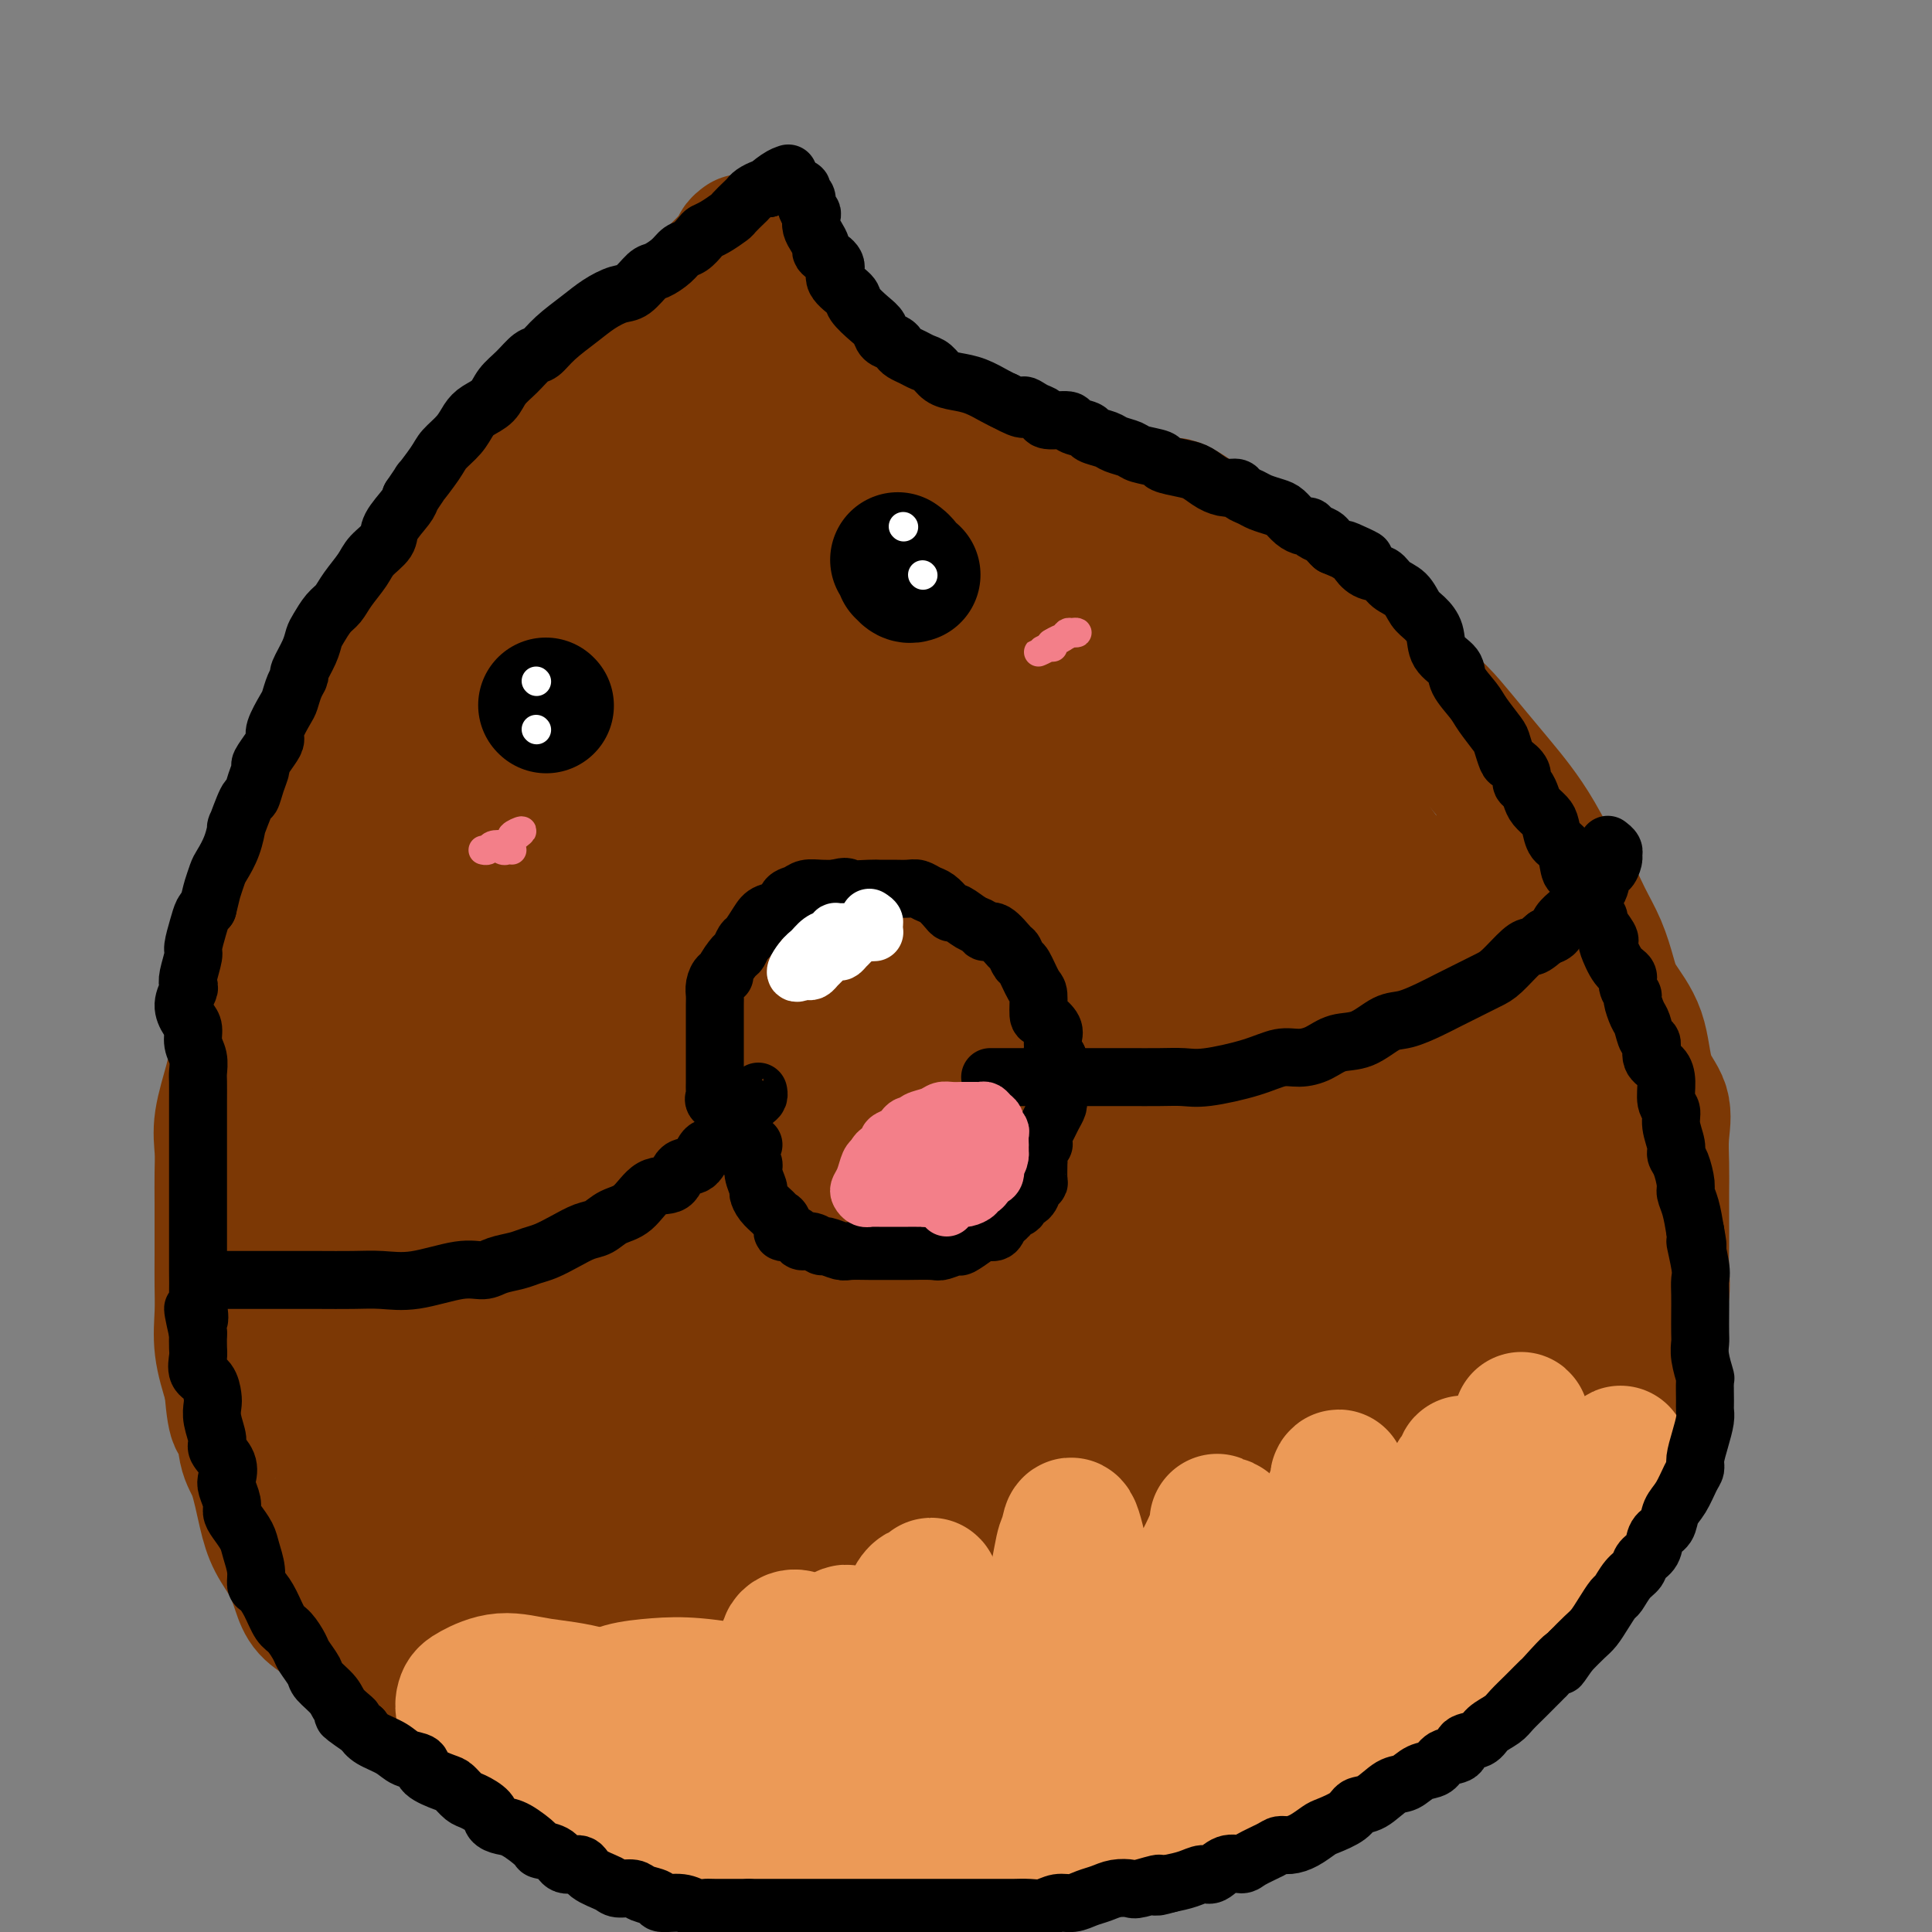 <svg viewBox='0 0 400 400' version='1.1' xmlns='http://www.w3.org/2000/svg' xmlns:xlink='http://www.w3.org/1999/xlink'><rect x="0" y="0" width="400" height="400" fill="#808080" stroke="none"/><g fill='none' stroke='#7C3805' stroke-width='28' stroke-linecap='round' stroke-linejoin='round'><path d='M154,50c-0.441,0.328 -0.882,0.655 -1,1c-0.118,0.345 0.086,0.707 0,1c-0.086,0.293 -0.462,0.518 -1,1c-0.538,0.482 -1.237,1.221 -2,2c-0.763,0.779 -1.591,1.596 -2,2c-0.409,0.404 -0.400,0.393 -1,1c-0.600,0.607 -1.810,1.831 -3,3c-1.190,1.169 -2.359,2.282 -3,3c-0.641,0.718 -0.755,1.040 -2,2c-1.245,0.960 -3.622,2.556 -5,4c-1.378,1.444 -1.755,2.735 -3,4c-1.245,1.265 -3.356,2.504 -5,4c-1.644,1.496 -2.822,3.248 -4,5'/><path d='M122,83c-5.845,5.742 -4.457,3.598 -5,4c-0.543,0.402 -3.018,3.351 -5,6c-1.982,2.649 -3.470,4.999 -5,7c-1.530,2.001 -3.102,3.654 -5,6c-1.898,2.346 -4.122,5.385 -6,8c-1.878,2.615 -3.409,4.806 -5,7c-1.591,2.194 -3.240,4.391 -5,7c-1.760,2.609 -3.630,5.631 -5,8c-1.370,2.369 -2.239,4.084 -4,7c-1.761,2.916 -4.415,7.033 -6,10c-1.585,2.967 -2.100,4.785 -3,7c-0.900,2.215 -2.184,4.827 -3,7c-0.816,2.173 -1.163,3.907 -2,6c-0.837,2.093 -2.164,4.546 -3,7c-0.836,2.454 -1.179,4.910 -2,7c-0.821,2.090 -2.118,3.816 -3,6c-0.882,2.184 -1.348,4.828 -2,7c-0.652,2.172 -1.489,3.871 -2,6c-0.511,2.129 -0.697,4.687 -1,7c-0.303,2.313 -0.722,4.381 -1,6c-0.278,1.619 -0.414,2.787 -1,5c-0.586,2.213 -1.621,5.470 -2,8c-0.379,2.530 -0.102,4.334 0,6c0.102,1.666 0.027,3.193 0,5c-0.027,1.807 -0.007,3.895 0,6c0.007,2.105 0.000,4.226 0,6c-0.000,1.774 0.005,3.199 0,5c-0.005,1.801 -0.022,3.978 0,6c0.022,2.022 0.083,3.891 0,6c-0.083,2.109 -0.309,4.460 0,7c0.309,2.540 1.155,5.270 2,8'/><path d='M48,287c0.727,9.782 1.545,6.737 2,7c0.455,0.263 0.548,3.833 1,6c0.452,2.167 1.262,2.932 2,5c0.738,2.068 1.403,5.439 2,8c0.597,2.561 1.124,4.313 2,6c0.876,1.687 2.099,3.309 3,5c0.901,1.691 1.478,3.452 2,5c0.522,1.548 0.988,2.884 2,4c1.012,1.116 2.569,2.013 4,3c1.431,0.987 2.735,2.064 4,3c1.265,0.936 2.489,1.730 4,3c1.511,1.270 3.309,3.017 5,4c1.691,0.983 3.277,1.204 5,2c1.723,0.796 3.585,2.167 5,3c1.415,0.833 2.383,1.126 5,2c2.617,0.874 6.882,2.327 10,3c3.118,0.673 5.088,0.565 7,1c1.912,0.435 3.765,1.413 6,2c2.235,0.587 4.853,0.784 7,1c2.147,0.216 3.822,0.450 6,1c2.178,0.550 4.860,1.415 7,2c2.140,0.585 3.737,0.889 6,1c2.263,0.111 5.191,0.030 8,0c2.809,-0.030 5.499,-0.008 8,0c2.501,0.008 4.815,0.002 7,0c2.185,-0.002 4.243,0.000 7,0c2.757,-0.000 6.214,-0.003 9,0c2.786,0.003 4.901,0.011 7,0c2.099,-0.011 4.180,-0.041 6,0c1.820,0.041 3.377,0.155 5,0c1.623,-0.155 3.311,-0.577 5,-1'/><path d='M207,363c10.323,-0.339 5.130,-0.686 4,-1c-1.130,-0.314 1.801,-0.595 4,-1c2.199,-0.405 3.665,-0.935 5,-1c1.335,-0.065 2.538,0.333 4,0c1.462,-0.333 3.182,-1.398 5,-2c1.818,-0.602 3.734,-0.743 5,-1c1.266,-0.257 1.883,-0.631 4,-1c2.117,-0.369 5.734,-0.732 8,-1c2.266,-0.268 3.181,-0.442 5,-1c1.819,-0.558 4.541,-1.499 7,-2c2.459,-0.501 4.656,-0.561 7,-1c2.344,-0.439 4.837,-1.259 7,-2c2.163,-0.741 3.996,-1.405 6,-2c2.004,-0.595 4.180,-1.122 6,-2c1.820,-0.878 3.285,-2.106 5,-3c1.715,-0.894 3.679,-1.453 5,-2c1.321,-0.547 1.998,-1.081 3,-2c1.002,-0.919 2.330,-2.222 4,-3c1.670,-0.778 3.682,-1.030 5,-2c1.318,-0.970 1.942,-2.658 3,-4c1.058,-1.342 2.550,-2.340 4,-3c1.450,-0.660 2.858,-0.984 4,-2c1.142,-1.016 2.020,-2.724 3,-4c0.980,-1.276 2.063,-2.118 3,-3c0.937,-0.882 1.728,-1.803 3,-3c1.272,-1.197 3.026,-2.670 4,-4c0.974,-1.330 1.167,-2.517 2,-4c0.833,-1.483 2.306,-3.264 3,-5c0.694,-1.736 0.610,-3.429 1,-5c0.390,-1.571 1.254,-3.020 2,-5c0.746,-1.980 1.373,-4.490 2,-7'/><path d='M340,284c1.458,-4.147 0.104,-1.513 0,-2c-0.104,-0.487 1.044,-4.093 2,-7c0.956,-2.907 1.720,-5.115 2,-7c0.280,-1.885 0.075,-3.447 0,-5c-0.075,-1.553 -0.021,-3.095 0,-5c0.021,-1.905 0.008,-4.171 0,-6c-0.008,-1.829 -0.012,-3.219 0,-5c0.012,-1.781 0.042,-3.951 0,-6c-0.042,-2.049 -0.154,-3.976 0,-6c0.154,-2.024 0.575,-4.146 0,-6c-0.575,-1.854 -2.145,-3.439 -3,-6c-0.855,-2.561 -0.994,-6.097 -2,-9c-1.006,-2.903 -2.877,-5.172 -4,-7c-1.123,-1.828 -1.496,-3.213 -2,-5c-0.504,-1.787 -1.138,-3.975 -2,-6c-0.862,-2.025 -1.952,-3.889 -3,-6c-1.048,-2.111 -2.054,-4.471 -3,-6c-0.946,-1.529 -1.834,-2.227 -3,-4c-1.166,-1.773 -2.612,-4.620 -4,-7c-1.388,-2.380 -2.719,-4.292 -4,-6c-1.281,-1.708 -2.513,-3.212 -4,-5c-1.487,-1.788 -3.228,-3.859 -5,-6c-1.772,-2.141 -3.573,-4.351 -5,-6c-1.427,-1.649 -2.478,-2.736 -5,-5c-2.522,-2.264 -6.513,-5.705 -9,-8c-2.487,-2.295 -3.469,-3.446 -5,-5c-1.531,-1.554 -3.612,-3.513 -6,-5c-2.388,-1.487 -5.083,-2.502 -7,-4c-1.917,-1.498 -3.054,-3.480 -5,-5c-1.946,-1.520 -4.699,-2.577 -7,-4c-2.301,-1.423 -4.151,-3.211 -6,-5'/><path d='M250,109c-9.258,-6.944 -7.402,-3.802 -8,-3c-0.598,0.802 -3.651,-0.734 -6,-2c-2.349,-1.266 -3.996,-2.261 -6,-3c-2.004,-0.739 -4.365,-1.223 -6,-2c-1.635,-0.777 -2.542,-1.846 -5,-3c-2.458,-1.154 -6.465,-2.392 -9,-3c-2.535,-0.608 -3.596,-0.586 -5,-1c-1.404,-0.414 -3.151,-1.265 -5,-2c-1.849,-0.735 -3.800,-1.353 -5,-2c-1.200,-0.647 -1.648,-1.323 -3,-2c-1.352,-0.677 -3.607,-1.353 -5,-2c-1.393,-0.647 -1.924,-1.263 -3,-2c-1.076,-0.737 -2.695,-1.596 -4,-2c-1.305,-0.404 -2.294,-0.353 -3,-1c-0.706,-0.647 -1.130,-1.991 -2,-3c-0.870,-1.009 -2.187,-1.684 -3,-2c-0.813,-0.316 -1.121,-0.274 -2,-1c-0.879,-0.726 -2.330,-2.222 -3,-3c-0.670,-0.778 -0.558,-0.839 -1,-1c-0.442,-0.161 -1.438,-0.421 -2,-1c-0.562,-0.579 -0.689,-1.478 -1,-2c-0.311,-0.522 -0.805,-0.666 -1,-1c-0.195,-0.334 -0.091,-0.859 0,-1c0.091,-0.141 0.169,0.103 0,0c-0.169,-0.103 -0.584,-0.551 -1,-1'/><path d='M161,63c-2.659,-2.280 -1.307,0.021 -1,1c0.307,0.979 -0.430,0.635 -1,1c-0.570,0.365 -0.973,1.439 -2,3c-1.027,1.561 -2.679,3.610 -4,5c-1.321,1.390 -2.312,2.121 -3,3c-0.688,0.879 -1.073,1.906 -2,3c-0.927,1.094 -2.397,2.254 -3,3c-0.603,0.746 -0.339,1.077 -1,2c-0.661,0.923 -2.246,2.437 -3,3c-0.754,0.563 -0.676,0.175 -1,1c-0.324,0.825 -1.050,2.865 -2,4c-0.950,1.135 -2.123,1.366 -3,2c-0.877,0.634 -1.459,1.670 -2,3c-0.541,1.330 -1.043,2.955 -2,4c-0.957,1.045 -2.371,1.510 -4,3c-1.629,1.490 -3.474,4.006 -5,6c-1.526,1.994 -2.734,3.466 -4,5c-1.266,1.534 -2.591,3.130 -4,5c-1.409,1.870 -2.902,4.013 -4,6c-1.098,1.987 -1.801,3.819 -3,6c-1.199,2.181 -2.893,4.713 -4,7c-1.107,2.287 -1.626,4.331 -3,6c-1.374,1.669 -3.601,2.963 -5,5c-1.399,2.037 -1.969,4.817 -3,7c-1.031,2.183 -2.523,3.769 -4,6c-1.477,2.231 -2.937,5.107 -4,7c-1.063,1.893 -1.727,2.803 -3,5c-1.273,2.197 -3.156,5.682 -4,8c-0.844,2.318 -0.650,3.470 -1,5c-0.350,1.530 -1.243,3.437 -2,5c-0.757,1.563 -1.379,2.781 -2,4'/><path d='M72,197c-6.222,11.653 -2.777,5.286 -2,4c0.777,-1.286 -1.116,2.508 -2,5c-0.884,2.492 -0.761,3.683 -1,5c-0.239,1.317 -0.842,2.761 -1,4c-0.158,1.239 0.129,2.272 0,4c-0.129,1.728 -0.675,4.150 -1,6c-0.325,1.850 -0.428,3.127 -1,6c-0.572,2.873 -1.614,7.343 -2,10c-0.386,2.657 -0.115,3.501 0,5c0.115,1.499 0.073,3.652 0,6c-0.073,2.348 -0.176,4.892 0,7c0.176,2.108 0.630,3.781 1,6c0.370,2.219 0.657,4.984 1,7c0.343,2.016 0.743,3.284 1,5c0.257,1.716 0.371,3.881 1,6c0.629,2.119 1.772,4.193 2,6c0.228,1.807 -0.461,3.346 0,5c0.461,1.654 2.072,3.423 3,5c0.928,1.577 1.174,2.964 2,5c0.826,2.036 2.233,4.723 3,6c0.767,1.277 0.893,1.145 1,2c0.107,0.855 0.195,2.697 1,4c0.805,1.303 2.326,2.067 3,3c0.674,0.933 0.500,2.035 1,3c0.500,0.965 1.674,1.794 3,3c1.326,1.206 2.805,2.789 4,4c1.195,1.211 2.105,2.051 4,3c1.895,0.949 4.776,2.007 7,3c2.224,0.993 3.791,1.921 6,3c2.209,1.079 5.060,2.308 8,3c2.940,0.692 5.970,0.846 9,1'/><path d='M123,342c7.833,2.630 10.417,2.705 13,3c2.583,0.295 5.165,0.811 8,1c2.835,0.189 5.923,0.052 9,0c3.077,-0.052 6.142,-0.017 9,0c2.858,0.017 5.511,0.017 8,0c2.489,-0.017 4.816,-0.050 7,0c2.184,0.050 4.225,0.185 7,0c2.775,-0.185 6.285,-0.688 9,-1c2.715,-0.312 4.634,-0.433 7,-1c2.366,-0.567 5.178,-1.580 8,-2c2.822,-0.420 5.652,-0.247 9,-1c3.348,-0.753 7.213,-2.433 10,-3c2.787,-0.567 4.496,-0.020 8,-1c3.504,-0.980 8.803,-3.486 12,-5c3.197,-1.514 4.291,-2.035 6,-3c1.709,-0.965 4.031,-2.375 6,-4c1.969,-1.625 3.583,-3.466 5,-5c1.417,-1.534 2.638,-2.762 4,-4c1.362,-1.238 2.866,-2.486 4,-4c1.134,-1.514 1.897,-3.293 3,-5c1.103,-1.707 2.547,-3.341 4,-5c1.453,-1.659 2.914,-3.343 4,-5c1.086,-1.657 1.796,-3.288 3,-5c1.204,-1.712 2.903,-3.507 4,-5c1.097,-1.493 1.593,-2.686 3,-5c1.407,-2.314 3.724,-5.750 5,-8c1.276,-2.250 1.510,-3.313 2,-5c0.490,-1.687 1.234,-3.999 2,-6c0.766,-2.001 1.552,-3.693 2,-6c0.448,-2.307 0.556,-5.231 1,-8c0.444,-2.769 1.222,-5.385 2,-8'/><path d='M307,241c1.425,-6.502 0.487,-6.257 0,-8c-0.487,-1.743 -0.522,-5.474 -1,-9c-0.478,-3.526 -1.398,-6.847 -2,-10c-0.602,-3.153 -0.887,-6.139 -2,-9c-1.113,-2.861 -3.056,-5.596 -4,-8c-0.944,-2.404 -0.891,-4.478 -3,-8c-2.109,-3.522 -6.382,-8.493 -9,-12c-2.618,-3.507 -3.581,-5.552 -5,-8c-1.419,-2.448 -3.296,-5.301 -5,-8c-1.704,-2.699 -3.237,-5.244 -5,-8c-1.763,-2.756 -3.756,-5.724 -6,-8c-2.244,-2.276 -4.741,-3.861 -7,-6c-2.259,-2.139 -4.282,-4.832 -7,-7c-2.718,-2.168 -6.133,-3.809 -9,-6c-2.867,-2.191 -5.188,-4.930 -8,-7c-2.812,-2.070 -6.117,-3.470 -9,-5c-2.883,-1.530 -5.344,-3.188 -9,-5c-3.656,-1.812 -8.507,-3.777 -12,-5c-3.493,-1.223 -5.629,-1.705 -8,-2c-2.371,-0.295 -4.978,-0.405 -7,-1c-2.022,-0.595 -3.460,-1.675 -5,-2c-1.540,-0.325 -3.184,0.105 -4,0c-0.816,-0.105 -0.805,-0.744 -1,-1c-0.195,-0.256 -0.598,-0.128 -1,0'/><path d='M178,98c-6.062,-1.869 -2.217,-1.042 -1,-1c1.217,0.042 -0.194,-0.702 -1,-1c-0.806,-0.298 -1.007,-0.152 -1,0c0.007,0.152 0.222,0.308 0,0c-0.222,-0.308 -0.879,-1.079 0,0c0.879,1.079 3.296,4.010 5,7c1.704,2.990 2.696,6.039 5,9c2.304,2.961 5.921,5.832 12,11c6.079,5.168 14.621,12.632 21,18c6.379,5.368 10.595,8.640 15,12c4.405,3.360 8.998,6.806 13,10c4.002,3.194 7.413,6.134 10,9c2.587,2.866 4.350,5.656 6,8c1.650,2.344 3.187,4.240 4,6c0.813,1.760 0.901,3.385 2,5c1.099,1.615 3.208,3.222 4,5c0.792,1.778 0.268,3.727 1,6c0.732,2.273 2.721,4.870 4,7c1.279,2.130 1.849,3.794 3,6c1.151,2.206 2.883,4.954 4,7c1.117,2.046 1.620,3.389 3,6c1.380,2.611 3.638,6.488 5,9c1.362,2.512 1.829,3.657 2,5c0.171,1.343 0.047,2.882 1,5c0.953,2.118 2.985,4.813 4,7c1.015,2.187 1.014,3.864 1,6c-0.014,2.136 -0.042,4.729 0,8c0.042,3.271 0.155,7.220 0,11c-0.155,3.780 -0.577,7.390 -1,11'/><path d='M299,290c-0.121,7.686 -0.424,8.902 -1,11c-0.576,2.098 -1.423,5.078 -2,8c-0.577,2.922 -0.882,5.786 -1,7c-0.118,1.214 -0.049,0.777 0,1c0.049,0.223 0.077,1.105 0,1c-0.077,-0.105 -0.261,-1.196 0,-2c0.261,-0.804 0.965,-1.322 2,-3c1.035,-1.678 2.400,-4.515 4,-8c1.600,-3.485 3.434,-7.616 5,-12c1.566,-4.384 2.865,-9.019 4,-14c1.135,-4.981 2.105,-10.308 3,-16c0.895,-5.692 1.715,-11.748 2,-17c0.285,-5.252 0.035,-9.699 0,-14c-0.035,-4.301 0.144,-8.454 0,-15c-0.144,-6.546 -0.613,-15.484 -1,-21c-0.387,-5.516 -0.693,-7.610 -1,-10c-0.307,-2.390 -0.615,-5.076 -1,-7c-0.385,-1.924 -0.846,-3.087 -1,-4c-0.154,-0.913 -0.001,-1.577 0,-2c0.001,-0.423 -0.152,-0.606 0,-1c0.152,-0.394 0.607,-1.000 1,-1c0.393,-0.000 0.724,0.605 1,1c0.276,0.395 0.496,0.580 1,1c0.504,0.420 1.293,1.074 2,2c0.707,0.926 1.334,2.125 3,5c1.666,2.875 4.372,7.428 6,11c1.628,3.572 2.180,6.163 3,9c0.820,2.837 1.910,5.918 3,9'/><path d='M331,209c1.321,4.282 1.624,5.988 2,8c0.376,2.012 0.827,4.331 1,7c0.173,2.669 0.069,5.688 0,8c-0.069,2.312 -0.104,3.918 0,6c0.104,2.082 0.345,4.639 0,7c-0.345,2.361 -1.278,4.526 -2,7c-0.722,2.474 -1.233,5.258 -2,7c-0.767,1.742 -1.789,2.441 -3,5c-1.211,2.559 -2.611,6.979 -4,10c-1.389,3.021 -2.768,4.643 -4,7c-1.232,2.357 -2.319,5.449 -4,8c-1.681,2.551 -3.958,4.560 -6,7c-2.042,2.440 -3.851,5.312 -6,8c-2.149,2.688 -4.639,5.192 -7,8c-2.361,2.808 -4.593,5.921 -7,9c-2.407,3.079 -4.988,6.126 -8,9c-3.012,2.874 -6.454,5.577 -10,8c-3.546,2.423 -7.195,4.566 -10,6c-2.805,1.434 -4.768,2.161 -6,3c-1.232,0.839 -1.735,1.792 -2,2c-0.265,0.208 -0.291,-0.327 0,-1c0.291,-0.673 0.899,-1.484 2,-3c1.101,-1.516 2.694,-3.739 5,-7c2.306,-3.261 5.323,-7.561 9,-12c3.677,-4.439 8.013,-9.018 12,-14c3.987,-4.982 7.625,-10.366 10,-15c2.375,-4.634 3.485,-8.517 4,-12c0.515,-3.483 0.433,-6.567 0,-10c-0.433,-3.433 -1.216,-7.217 -2,-11'/><path d='M293,264c-0.839,-4.871 -1.937,-6.549 -4,-10c-2.063,-3.451 -5.092,-8.676 -7,-11c-1.908,-2.324 -2.694,-1.748 -3,-2c-0.306,-0.252 -0.131,-1.334 -1,-1c-0.869,0.334 -2.780,2.082 -5,5c-2.220,2.918 -4.749,7.004 -7,12c-2.251,4.996 -4.226,10.900 -6,17c-1.774,6.100 -3.349,12.394 -5,18c-1.651,5.606 -3.378,10.524 -4,14c-0.622,3.476 -0.139,5.511 0,7c0.139,1.489 -0.067,2.432 0,3c0.067,0.568 0.406,0.759 2,0c1.594,-0.759 4.443,-2.470 7,-5c2.557,-2.530 4.823,-5.878 9,-13c4.177,-7.122 10.267,-18.017 14,-26c3.733,-7.983 5.110,-13.054 6,-18c0.890,-4.946 1.294,-9.766 1,-14c-0.294,-4.234 -1.286,-7.881 -2,-10c-0.714,-2.119 -1.150,-2.711 -2,-3c-0.850,-0.289 -2.115,-0.275 -4,2c-1.885,2.275 -4.389,6.812 -7,12c-2.611,5.188 -5.327,11.027 -8,18c-2.673,6.973 -5.303,15.078 -8,22c-2.697,6.922 -5.460,12.659 -7,17c-1.540,4.341 -1.855,7.285 -2,9c-0.145,1.715 -0.120,2.200 0,2c0.120,-0.200 0.333,-1.084 1,-4c0.667,-2.916 1.787,-7.864 4,-14c2.213,-6.136 5.519,-13.460 8,-22c2.481,-8.540 4.137,-18.297 6,-28c1.863,-9.703 3.931,-19.351 6,-29'/><path d='M275,212c2.175,-13.368 1.611,-18.289 1,-24c-0.611,-5.711 -1.270,-12.214 -2,-16c-0.730,-3.786 -1.532,-4.857 -3,-5c-1.468,-0.143 -3.601,0.641 -6,4c-2.399,3.359 -5.063,9.292 -7,15c-1.937,5.708 -3.146,11.190 -7,22c-3.854,10.810 -10.352,26.948 -14,37c-3.648,10.052 -4.445,14.017 -5,17c-0.555,2.983 -0.866,4.982 -1,6c-0.134,1.018 -0.089,1.054 0,1c0.089,-0.054 0.223,-0.198 1,-2c0.777,-1.802 2.198,-5.264 4,-10c1.802,-4.736 3.985,-10.747 6,-18c2.015,-7.253 3.862,-15.747 6,-24c2.138,-8.253 4.567,-16.266 6,-24c1.433,-7.734 1.870,-15.189 2,-20c0.130,-4.811 -0.047,-6.978 0,-9c0.047,-2.022 0.318,-3.900 0,-2c-0.318,1.900 -1.224,7.579 -2,15c-0.776,7.421 -1.423,16.586 -3,26c-1.577,9.414 -4.084,19.079 -6,29c-1.916,9.921 -3.241,20.098 -4,28c-0.759,7.902 -0.952,13.531 -1,17c-0.048,3.469 0.051,4.780 0,6c-0.051,1.220 -0.251,2.351 0,1c0.251,-1.351 0.952,-5.183 2,-10c1.048,-4.817 2.444,-10.620 4,-18c1.556,-7.380 3.273,-16.339 5,-26c1.727,-9.661 3.465,-20.024 4,-30c0.535,-9.976 -0.133,-19.565 -1,-27c-0.867,-7.435 -1.934,-12.718 -3,-18'/><path d='M251,153c-1.624,-8.559 -3.683,-7.456 -6,-6c-2.317,1.456 -4.891,3.264 -8,7c-3.109,3.736 -6.753,9.399 -10,17c-3.247,7.601 -6.099,17.141 -9,26c-2.901,8.859 -5.853,17.039 -8,25c-2.147,7.961 -3.490,15.704 -4,21c-0.510,5.296 -0.187,8.145 0,10c0.187,1.855 0.238,2.718 1,3c0.762,0.282 2.234,-0.015 4,-2c1.766,-1.985 3.826,-5.658 6,-9c2.174,-3.342 4.460,-6.353 7,-15c2.540,-8.647 5.332,-22.932 7,-33c1.668,-10.068 2.211,-15.921 2,-22c-0.211,-6.079 -1.176,-12.386 -2,-17c-0.824,-4.614 -1.508,-7.537 -3,-9c-1.492,-1.463 -3.794,-1.465 -6,0c-2.206,1.465 -4.318,4.399 -7,9c-2.682,4.601 -5.935,10.869 -9,19c-3.065,8.131 -5.943,18.124 -9,28c-3.057,9.876 -6.294,19.636 -8,28c-1.706,8.364 -1.880,15.331 -2,20c-0.120,4.669 -0.187,7.039 0,8c0.187,0.961 0.628,0.514 2,-2c1.372,-2.514 3.674,-7.095 6,-13c2.326,-5.905 4.676,-13.135 7,-22c2.324,-8.865 4.624,-19.364 7,-30c2.376,-10.636 4.830,-21.408 6,-31c1.170,-9.592 1.056,-18.004 1,-23c-0.056,-4.996 -0.053,-6.576 0,-8c0.053,-1.424 0.158,-2.693 -1,-1c-1.158,1.693 -3.579,6.346 -6,11'/><path d='M209,142c-2.245,4.853 -4.357,11.985 -7,20c-2.643,8.015 -5.819,16.913 -9,26c-3.181,9.087 -6.369,18.362 -9,26c-2.631,7.638 -4.706,13.637 -6,19c-1.294,5.363 -1.807,10.089 -2,11c-0.193,0.911 -0.065,-1.995 0,-4c0.065,-2.005 0.066,-3.110 1,-7c0.934,-3.890 2.799,-10.564 4,-18c1.201,-7.436 1.736,-15.632 3,-24c1.264,-8.368 3.256,-16.906 4,-25c0.744,-8.094 0.240,-15.743 0,-21c-0.240,-5.257 -0.216,-8.121 0,-10c0.216,-1.879 0.623,-2.773 0,-2c-0.623,0.773 -2.276,3.212 -4,8c-1.724,4.788 -3.519,11.923 -6,19c-2.481,7.077 -5.648,14.095 -9,24c-3.352,9.905 -6.887,22.698 -9,29c-2.113,6.302 -2.802,6.115 -3,7c-0.198,0.885 0.097,2.842 0,2c-0.097,-0.842 -0.585,-4.484 0,-9c0.585,-4.516 2.244,-9.907 5,-17c2.756,-7.093 6.608,-15.888 10,-25c3.392,-9.112 6.323,-18.542 9,-27c2.677,-8.458 5.101,-15.946 7,-21c1.899,-5.054 3.272,-7.675 4,-9c0.728,-1.325 0.809,-1.355 0,0c-0.809,1.355 -2.510,4.095 -5,8c-2.490,3.905 -5.771,8.974 -9,14c-3.229,5.026 -6.408,10.007 -11,18c-4.592,7.993 -10.598,18.998 -14,25c-3.402,6.002 -4.201,7.001 -5,8'/><path d='M148,187c-7.029,11.691 -2.602,4.419 -1,1c1.602,-3.419 0.378,-2.985 0,-5c-0.378,-2.015 0.091,-6.479 1,-12c0.909,-5.521 2.259,-12.100 4,-19c1.741,-6.900 3.874,-14.121 6,-21c2.126,-6.879 4.243,-13.416 6,-18c1.757,-4.584 3.152,-7.215 4,-9c0.848,-1.785 1.149,-2.723 1,-2c-0.149,0.723 -0.747,3.107 -1,4c-0.253,0.893 -0.161,0.294 -2,5c-1.839,4.706 -5.607,14.717 -8,22c-2.393,7.283 -3.409,11.837 -5,16c-1.591,4.163 -3.755,7.934 -5,10c-1.245,2.066 -1.569,2.425 -2,3c-0.431,0.575 -0.968,1.365 -1,0c-0.032,-1.365 0.443,-4.887 1,-9c0.557,-4.113 1.196,-8.818 2,-14c0.804,-5.182 1.771,-10.841 3,-16c1.229,-5.159 2.719,-9.817 4,-14c1.281,-4.183 2.354,-7.891 3,-10c0.646,-2.109 0.866,-2.621 1,-3c0.134,-0.379 0.184,-0.627 0,0c-0.184,0.627 -0.601,2.128 -1,3c-0.399,0.872 -0.780,1.115 -2,3c-1.220,1.885 -3.279,5.411 -6,9c-2.721,3.589 -6.104,7.242 -9,10c-2.896,2.758 -5.306,4.623 -7,6c-1.694,1.377 -2.670,2.266 -3,3c-0.330,0.734 -0.012,1.313 0,1c0.012,-0.313 -0.282,-1.518 0,-3c0.282,-1.482 1.141,-3.241 2,-5'/><path d='M133,123c1.211,-2.757 3.238,-6.148 5,-9c1.762,-2.852 3.259,-5.165 5,-8c1.741,-2.835 3.728,-6.194 4,-7c0.272,-0.806 -1.169,0.939 -3,4c-1.831,3.061 -4.052,7.438 -7,13c-2.948,5.562 -6.625,12.309 -11,20c-4.375,7.691 -9.450,16.324 -15,25c-5.550,8.676 -11.577,17.394 -16,26c-4.423,8.606 -7.243,17.100 -10,24c-2.757,6.900 -5.452,12.206 -7,16c-1.548,3.794 -1.950,6.075 -2,7c-0.050,0.925 0.253,0.494 0,1c-0.253,0.506 -1.062,1.950 1,-2c2.062,-3.950 6.993,-13.292 11,-21c4.007,-7.708 7.088,-13.782 11,-21c3.912,-7.218 8.656,-15.581 13,-23c4.344,-7.419 8.289,-13.894 11,-19c2.711,-5.106 4.189,-8.841 5,-11c0.811,-2.159 0.955,-2.741 1,-2c0.045,0.741 -0.010,2.804 -1,6c-0.990,3.196 -2.914,7.523 -5,14c-2.086,6.477 -4.333,15.103 -7,24c-2.667,8.897 -5.752,18.064 -9,28c-3.248,9.936 -6.658,20.640 -9,30c-2.342,9.360 -3.615,17.375 -4,25c-0.385,7.625 0.118,14.858 1,18c0.882,3.142 2.144,2.193 4,1c1.856,-1.193 4.307,-2.629 7,-6c2.693,-3.371 5.626,-8.677 9,-15c3.374,-6.323 7.187,-13.661 11,-21'/><path d='M126,240c4.861,-10.152 7.013,-17.531 10,-26c2.987,-8.469 6.809,-18.027 9,-25c2.191,-6.973 2.752,-11.359 3,-14c0.248,-2.641 0.184,-3.536 -1,-2c-1.184,1.536 -3.487,5.504 -6,10c-2.513,4.496 -5.236,9.519 -12,21c-6.764,11.481 -17.571,29.419 -24,42c-6.429,12.581 -8.482,19.807 -10,27c-1.518,7.193 -2.502,14.355 -3,19c-0.498,4.645 -0.511,6.773 0,8c0.511,1.227 1.545,1.551 3,0c1.455,-1.551 3.331,-4.978 6,-10c2.669,-5.022 6.130,-11.638 9,-19c2.870,-7.362 5.147,-15.471 7,-24c1.853,-8.529 3.282,-17.477 4,-25c0.718,-7.523 0.726,-13.621 0,-18c-0.726,-4.379 -2.184,-7.039 -5,-7c-2.816,0.039 -6.988,2.776 -11,6c-4.012,3.224 -7.862,6.935 -13,16c-5.138,9.065 -11.563,23.483 -16,34c-4.437,10.517 -6.885,17.133 -8,23c-1.115,5.867 -0.895,10.986 0,15c0.895,4.014 2.466,6.922 4,8c1.534,1.078 3.030,0.326 5,-1c1.970,-1.326 4.415,-3.225 7,-7c2.585,-3.775 5.312,-9.426 7,-15c1.688,-5.574 2.339,-11.071 3,-17c0.661,-5.929 1.332,-12.288 1,-18c-0.332,-5.712 -1.666,-10.775 -3,-14c-1.334,-3.225 -2.667,-4.613 -4,-6'/><path d='M88,221c-1.824,-3.382 -2.885,-1.839 -6,3c-3.115,4.839 -8.284,12.972 -11,20c-2.716,7.028 -2.978,12.952 -3,19c-0.022,6.048 0.195,12.221 1,17c0.805,4.779 2.199,8.164 4,10c1.801,1.836 4.008,2.124 7,2c2.992,-0.124 6.769,-0.660 11,-3c4.231,-2.340 8.915,-6.486 13,-11c4.085,-4.514 7.572,-9.397 11,-15c3.428,-5.603 6.797,-11.926 9,-18c2.203,-6.074 3.239,-11.901 4,-16c0.761,-4.099 1.246,-6.472 0,-7c-1.246,-0.528 -4.224,0.789 -7,4c-2.776,3.211 -5.351,8.316 -9,14c-3.649,5.684 -8.373,11.948 -12,19c-3.627,7.052 -6.157,14.892 -8,21c-1.843,6.108 -3.000,10.484 -3,14c-0.000,3.516 1.156,6.172 3,7c1.844,0.828 4.375,-0.172 8,-2c3.625,-1.828 8.343,-4.483 14,-8c5.657,-3.517 12.252,-7.897 19,-13c6.748,-5.103 13.648,-10.928 20,-17c6.352,-6.072 12.156,-12.391 17,-18c4.844,-5.609 8.727,-10.507 9,-13c0.273,-2.493 -3.066,-2.582 -4,-3c-0.934,-0.418 0.535,-1.164 -4,3c-4.535,4.164 -15.074,13.237 -23,21c-7.926,7.763 -13.238,14.215 -18,21c-4.762,6.785 -8.974,13.904 -12,20c-3.026,6.096 -4.864,11.170 -6,15c-1.136,3.830 -1.568,6.415 -2,9'/><path d='M110,316c-1.105,4.662 0.133,4.317 1,4c0.867,-0.317 1.362,-0.605 3,-2c1.638,-1.395 4.417,-3.895 8,-8c3.583,-4.105 7.970,-9.814 12,-15c4.030,-5.186 7.704,-9.849 13,-18c5.296,-8.151 12.215,-19.791 15,-27c2.785,-7.209 1.438,-9.986 0,-12c-1.438,-2.014 -2.966,-3.266 -6,-3c-3.034,0.266 -7.574,2.049 -12,5c-4.426,2.951 -8.739,7.071 -13,12c-4.261,4.929 -8.469,10.668 -12,17c-3.531,6.332 -6.385,13.257 -8,19c-1.615,5.743 -1.991,10.305 -2,14c-0.009,3.695 0.349,6.521 1,8c0.651,1.479 1.594,1.609 4,1c2.406,-0.609 6.275,-1.956 10,-5c3.725,-3.044 7.306,-7.784 11,-12c3.694,-4.216 7.500,-7.907 13,-16c5.500,-8.093 12.694,-20.589 16,-28c3.306,-7.411 2.723,-9.737 2,-13c-0.723,-3.263 -1.587,-7.464 -4,-9c-2.413,-1.536 -6.374,-0.406 -11,2c-4.626,2.406 -9.915,6.089 -15,11c-5.085,4.911 -9.966,11.050 -15,18c-5.034,6.950 -10.223,14.711 -14,22c-3.777,7.289 -6.144,14.107 -7,20c-0.856,5.893 -0.202,10.861 1,15c1.202,4.139 2.951,7.450 5,9c2.049,1.550 4.398,1.340 8,1c3.602,-0.340 8.458,-0.812 16,-4c7.542,-3.188 17.771,-9.094 28,-15'/><path d='M158,307c8.350,-4.574 15.225,-8.510 21,-13c5.775,-4.490 10.449,-9.533 14,-14c3.551,-4.467 5.978,-8.356 7,-11c1.022,-2.644 0.640,-4.043 -1,-5c-1.640,-0.957 -4.539,-1.471 -9,-1c-4.461,0.471 -10.484,1.929 -17,4c-6.516,2.071 -13.523,4.757 -20,8c-6.477,3.243 -12.422,7.045 -17,11c-4.578,3.955 -7.790,8.065 -10,12c-2.210,3.935 -3.420,7.695 -4,11c-0.580,3.305 -0.530,6.155 3,9c3.530,2.845 10.539,5.684 17,7c6.461,1.316 12.375,1.108 20,0c7.625,-1.108 16.961,-3.115 26,-5c9.039,-1.885 17.782,-3.646 26,-6c8.218,-2.354 15.910,-5.301 22,-9c6.090,-3.699 10.579,-8.151 13,-11c2.421,-2.849 2.773,-4.095 2,-6c-0.773,-1.905 -2.671,-4.467 -6,-6c-3.329,-1.533 -8.089,-2.036 -14,-2c-5.911,0.036 -12.973,0.610 -20,2c-7.027,1.390 -14.017,3.594 -21,7c-6.983,3.406 -13.957,8.014 -19,12c-5.043,3.986 -8.154,7.350 -11,12c-2.846,4.650 -5.425,10.585 -6,14c-0.575,3.415 0.855,4.310 3,5c2.145,0.690 5.006,1.174 9,1c3.994,-0.174 9.122,-1.005 14,-2c4.878,-0.995 9.506,-2.152 15,-4c5.494,-1.848 11.856,-4.385 17,-7c5.144,-2.615 9.072,-5.307 13,-8'/><path d='M225,312c8.745,-4.447 8.107,-6.065 8,-8c-0.107,-1.935 0.317,-4.187 0,-6c-0.317,-1.813 -1.375,-3.187 -6,-4c-4.625,-0.813 -12.816,-1.066 -19,0c-6.184,1.066 -10.363,3.451 -15,6c-4.637,2.549 -9.734,5.263 -14,8c-4.266,2.737 -7.700,5.496 -10,8c-2.300,2.504 -3.464,4.753 -4,6c-0.536,1.247 -0.444,1.492 0,2c0.444,0.508 1.239,1.279 3,1c1.761,-0.279 4.487,-1.607 8,-3c3.513,-1.393 7.814,-2.850 12,-5c4.186,-2.150 8.256,-4.992 12,-8c3.744,-3.008 7.162,-6.181 9,-9c1.838,-2.819 2.095,-5.283 2,-7c-0.095,-1.717 -0.543,-2.686 -4,-4c-3.457,-1.314 -9.922,-2.974 -16,-3c-6.078,-0.026 -11.767,1.583 -18,3c-6.233,1.417 -13.010,2.644 -19,5c-5.990,2.356 -11.193,5.843 -15,9c-3.807,3.157 -6.218,5.983 -8,8c-1.782,2.017 -2.935,3.223 -3,4c-0.065,0.777 0.958,1.125 3,1c2.042,-0.125 5.103,-0.721 9,-2c3.897,-1.279 8.630,-3.240 14,-6c5.370,-2.760 11.376,-6.320 17,-10c5.624,-3.680 10.866,-7.481 15,-11c4.134,-3.519 7.160,-6.758 7,-10c-0.160,-3.242 -3.505,-6.488 -7,-8c-3.495,-1.512 -7.142,-1.289 -12,0c-4.858,1.289 -10.929,3.645 -17,6'/><path d='M157,275c-6.917,2.346 -9.709,5.210 -13,8c-3.291,2.790 -7.079,5.506 -9,8c-1.921,2.494 -1.973,4.768 -2,6c-0.027,1.232 -0.029,1.423 0,2c0.029,0.577 0.090,1.538 1,2c0.910,0.462 2.668,0.423 5,0c2.332,-0.423 5.238,-1.231 8,-2c2.762,-0.769 5.381,-1.499 8,-3c2.619,-1.501 5.238,-3.774 7,-6c1.762,-2.226 2.667,-4.407 3,-6c0.333,-1.593 0.095,-2.598 0,-3c-0.095,-0.402 -0.048,-0.201 0,0'/></g>
<g fill='none' stroke='#EC9A57' stroke-width='28' stroke-linecap='round' stroke-linejoin='round'><path d='M181,356c0.455,-0.089 0.911,-0.177 1,0c0.089,0.177 -0.188,0.621 0,1c0.188,0.379 0.841,0.694 1,1c0.159,0.306 -0.176,0.604 0,1c0.176,0.396 0.863,0.891 1,1c0.137,0.109 -0.277,-0.167 0,0c0.277,0.167 1.245,0.777 2,1c0.755,0.223 1.298,0.060 2,0c0.702,-0.060 1.565,-0.016 2,0c0.435,0.016 0.443,0.004 3,0c2.557,-0.004 7.663,-0.001 11,0c3.337,0.001 4.907,0.000 7,0c2.093,-0.000 4.711,-0.000 7,0c2.289,0.000 4.250,0.001 6,0c1.750,-0.001 3.290,-0.002 4,0c0.710,0.002 0.590,0.009 1,0c0.410,-0.009 1.351,-0.035 2,0c0.649,0.035 1.007,0.130 2,0c0.993,-0.130 2.621,-0.483 4,-1c1.379,-0.517 2.509,-1.196 4,-2c1.491,-0.804 3.342,-1.734 5,-2c1.658,-0.266 3.122,0.132 5,0c1.878,-0.132 4.170,-0.795 6,-1c1.830,-0.205 3.196,0.048 5,0c1.804,-0.048 4.044,-0.397 6,-1c1.956,-0.603 3.626,-1.460 5,-2c1.374,-0.540 2.451,-0.763 4,-1c1.549,-0.237 3.571,-0.487 5,-1c1.429,-0.513 2.265,-1.289 3,-2c0.735,-0.711 1.367,-1.355 2,-2'/><path d='M287,346c3.466,-1.592 2.632,-1.571 3,-2c0.368,-0.429 1.937,-1.306 3,-2c1.063,-0.694 1.619,-1.203 3,-2c1.381,-0.797 3.589,-1.881 5,-3c1.411,-1.119 2.027,-2.272 3,-3c0.973,-0.728 2.302,-1.030 3,-2c0.698,-0.970 0.764,-2.609 1,-3c0.236,-0.391 0.640,0.465 1,0c0.360,-0.465 0.674,-2.251 1,-3c0.326,-0.749 0.665,-0.460 1,-1c0.335,-0.540 0.667,-1.908 1,-3c0.333,-1.092 0.667,-1.909 1,-3c0.333,-1.091 0.663,-2.456 1,-3c0.337,-0.544 0.679,-0.267 1,-1c0.321,-0.733 0.622,-2.475 1,-4c0.378,-1.525 0.834,-2.833 1,-4c0.166,-1.167 0.042,-2.194 0,-3c-0.042,-0.806 -0.001,-1.391 0,-2c0.001,-0.609 -0.038,-1.242 0,-2c0.038,-0.758 0.154,-1.642 0,-2c-0.154,-0.358 -0.577,-0.189 -1,-1c-0.423,-0.811 -0.845,-2.601 -1,-3c-0.155,-0.399 -0.041,0.595 0,1c0.041,0.405 0.011,0.222 0,1c-0.011,0.778 -0.003,2.517 0,4c0.003,1.483 0.001,2.709 0,4c-0.001,1.291 -0.000,2.645 0,4'/><path d='M315,308c0.116,2.867 0.406,3.034 0,4c-0.406,0.966 -1.508,2.731 -2,4c-0.492,1.269 -0.373,2.043 -1,3c-0.627,0.957 -2.000,2.096 -3,3c-1.000,0.904 -1.627,1.573 -2,2c-0.373,0.427 -0.492,0.614 -1,0c-0.508,-0.614 -1.404,-2.027 -2,-3c-0.596,-0.973 -0.891,-1.506 -1,-3c-0.109,-1.494 -0.032,-3.948 0,-6c0.032,-2.052 0.020,-3.701 0,-5c-0.020,-1.299 -0.048,-2.247 0,-3c0.048,-0.753 0.170,-1.310 0,-1c-0.170,0.310 -0.634,1.487 -1,2c-0.366,0.513 -0.633,0.362 -1,2c-0.367,1.638 -0.833,5.063 -2,8c-1.167,2.937 -3.034,5.385 -5,8c-1.966,2.615 -4.031,5.398 -6,8c-1.969,2.602 -3.842,5.024 -5,7c-1.158,1.976 -1.603,3.505 -2,4c-0.397,0.495 -0.747,-0.043 -1,0c-0.253,0.043 -0.407,0.668 -1,0c-0.593,-0.668 -1.623,-2.631 -2,-5c-0.377,-2.369 -0.102,-5.146 0,-8c0.102,-2.854 0.029,-5.786 0,-9c-0.029,-3.214 -0.016,-6.709 0,-9c0.016,-2.291 0.035,-3.377 0,-4c-0.035,-0.623 -0.125,-0.783 0,-1c0.125,-0.217 0.464,-0.491 0,1c-0.464,1.491 -1.732,4.745 -3,8'/><path d='M274,315c-1.030,2.772 -2.104,5.701 -4,10c-1.896,4.299 -4.613,9.968 -6,14c-1.387,4.032 -1.442,6.426 -2,8c-0.558,1.574 -1.617,2.327 -2,3c-0.383,0.673 -0.091,1.267 0,1c0.091,-0.267 -0.020,-1.394 0,-2c0.020,-0.606 0.170,-0.689 0,-2c-0.170,-1.311 -0.661,-3.849 -1,-7c-0.339,-3.151 -0.526,-6.916 -1,-10c-0.474,-3.084 -1.236,-5.487 -2,-8c-0.764,-2.513 -1.532,-5.134 -2,-6c-0.468,-0.866 -0.638,0.025 -1,0c-0.362,-0.025 -0.918,-0.967 -1,-1c-0.082,-0.033 0.308,0.841 -1,4c-1.308,3.159 -4.315,8.602 -7,13c-2.685,4.398 -5.049,7.750 -7,11c-1.951,3.250 -3.489,6.397 -5,9c-1.511,2.603 -2.993,4.663 -4,6c-1.007,1.337 -1.537,1.951 -2,2c-0.463,0.049 -0.858,-0.467 -1,-1c-0.142,-0.533 -0.031,-1.081 0,-3c0.031,-1.919 -0.019,-5.208 0,-9c0.019,-3.792 0.108,-8.087 0,-12c-0.108,-3.913 -0.411,-7.443 -1,-11c-0.589,-3.557 -1.463,-7.140 -2,-8c-0.537,-0.860 -0.738,1.003 -1,2c-0.262,0.997 -0.584,1.129 -1,3c-0.416,1.871 -0.926,5.481 -2,9c-1.074,3.519 -2.712,6.947 -4,10c-1.288,3.053 -2.225,5.729 -3,8c-0.775,2.271 -1.387,4.135 -2,6'/><path d='M209,354c-2.192,6.344 -1.170,3.203 -1,2c0.170,-1.203 -0.510,-0.469 -1,0c-0.490,0.469 -0.788,0.674 -1,0c-0.212,-0.674 -0.338,-2.225 -1,-4c-0.662,-1.775 -1.861,-3.772 -3,-6c-1.139,-2.228 -2.217,-4.686 -4,-8c-1.783,-3.314 -4.269,-7.483 -5,-9c-0.731,-1.517 0.295,-0.383 0,0c-0.295,0.383 -1.910,0.013 -3,1c-1.090,0.987 -1.655,3.331 -2,6c-0.345,2.669 -0.469,5.664 -1,9c-0.531,3.336 -1.467,7.013 -2,10c-0.533,2.987 -0.662,5.284 -1,7c-0.338,1.716 -0.883,2.853 -1,4c-0.117,1.147 0.196,2.305 0,2c-0.196,-0.305 -0.901,-2.073 -1,-4c-0.099,-1.927 0.408,-4.012 0,-8c-0.408,-3.988 -1.731,-9.879 -3,-13c-1.269,-3.121 -2.484,-3.471 -3,-4c-0.516,-0.529 -0.334,-1.235 -1,-1c-0.666,0.235 -2.181,1.413 -3,3c-0.819,1.587 -0.941,3.585 -1,6c-0.059,2.415 -0.054,5.248 0,8c0.054,2.752 0.157,5.424 0,8c-0.157,2.576 -0.572,5.055 0,7c0.572,1.945 2.133,3.356 3,4c0.867,0.644 1.041,0.519 1,1c-0.041,0.481 -0.297,1.566 0,1c0.297,-0.566 1.149,-2.783 2,-5'/><path d='M177,371c0.480,-1.533 0.179,-3.864 0,-7c-0.179,-3.136 -0.238,-7.075 -1,-10c-0.762,-2.925 -2.228,-4.836 -4,-7c-1.772,-2.164 -3.849,-4.580 -5,-6c-1.151,-1.420 -1.377,-1.845 -2,-2c-0.623,-0.155 -1.643,-0.041 -2,1c-0.357,1.041 -0.052,3.008 0,5c0.052,1.992 -0.148,4.010 0,7c0.148,2.990 0.646,6.952 1,10c0.354,3.048 0.565,5.180 2,7c1.435,1.820 4.094,3.327 5,4c0.906,0.673 0.059,0.512 0,0c-0.059,-0.512 0.671,-1.376 1,-2c0.329,-0.624 0.257,-1.008 0,-3c-0.257,-1.992 -0.698,-5.592 -2,-8c-1.302,-2.408 -3.465,-3.624 -6,-5c-2.535,-1.376 -5.443,-2.913 -9,-4c-3.557,-1.087 -7.764,-1.724 -11,-2c-3.236,-0.276 -5.503,-0.191 -8,0c-2.497,0.191 -5.225,0.489 -7,1c-1.775,0.511 -2.596,1.237 -3,2c-0.404,0.763 -0.391,1.564 0,3c0.391,1.436 1.160,3.506 2,5c0.840,1.494 1.753,2.410 3,3c1.247,0.590 2.829,0.853 4,1c1.171,0.147 1.930,0.178 3,0c1.070,-0.178 2.450,-0.564 3,-1c0.550,-0.436 0.271,-0.921 0,-2c-0.271,-1.079 -0.535,-2.752 -2,-4c-1.465,-1.248 -4.133,-2.071 -7,-3c-2.867,-0.929 -5.934,-1.965 -9,-3'/><path d='M123,351c-4.570,-1.293 -7.997,-1.527 -11,-2c-3.003,-0.473 -5.584,-1.187 -8,-1c-2.416,0.187 -4.669,1.273 -6,2c-1.331,0.727 -1.741,1.095 -2,2c-0.259,0.905 -0.367,2.347 1,4c1.367,1.653 4.207,3.517 7,5c2.793,1.483 5.537,2.583 8,3c2.463,0.417 4.644,0.149 7,0c2.356,-0.149 4.888,-0.179 7,0c2.112,0.179 3.806,0.568 5,0c1.194,-0.568 1.888,-2.092 2,-3c0.112,-0.908 -0.360,-1.199 -1,-2c-0.640,-0.801 -1.450,-2.110 -3,-3c-1.550,-0.890 -3.841,-1.359 -6,-2c-2.159,-0.641 -4.187,-1.453 -6,-2c-1.813,-0.547 -3.412,-0.829 -5,-1c-1.588,-0.171 -3.166,-0.230 -4,0c-0.834,0.230 -0.925,0.748 -1,1c-0.075,0.252 -0.135,0.239 0,1c0.135,0.761 0.464,2.298 1,3c0.536,0.702 1.277,0.569 2,1c0.723,0.431 1.427,1.424 3,2c1.573,0.576 4.014,0.733 6,1c1.986,0.267 3.515,0.644 5,1c1.485,0.356 2.925,0.690 4,1c1.075,0.310 1.783,0.594 3,1c1.217,0.406 2.942,0.932 4,1c1.058,0.068 1.449,-0.322 3,0c1.551,0.322 4.264,1.356 6,2c1.736,0.644 2.496,0.898 4,1c1.504,0.102 3.752,0.051 6,0'/><path d='M154,367c7.783,1.239 6.742,0.336 8,0c1.258,-0.336 4.816,-0.105 7,0c2.184,0.105 2.996,0.085 4,0c1.004,-0.085 2.202,-0.233 3,0c0.798,0.233 1.195,0.847 2,1c0.805,0.153 2.016,-0.155 3,0c0.984,0.155 1.740,0.774 3,1c1.260,0.226 3.023,0.061 6,0c2.977,-0.061 7.167,-0.016 10,0c2.833,0.016 4.309,0.004 6,0c1.691,-0.004 3.596,-0.001 5,0c1.404,0.001 2.307,0.000 3,0c0.693,-0.000 1.178,-0.000 2,0c0.822,0.000 1.983,0.001 3,0c1.017,-0.001 1.892,-0.002 3,0c1.108,0.002 2.450,0.008 4,0c1.550,-0.008 3.309,-0.030 5,0c1.691,0.030 3.312,0.111 5,0c1.688,-0.111 3.441,-0.414 6,-1c2.559,-0.586 5.924,-1.456 8,-2c2.076,-0.544 2.863,-0.762 5,-1c2.137,-0.238 5.623,-0.496 8,-1c2.377,-0.504 3.645,-1.252 5,-2c1.355,-0.748 2.797,-1.495 4,-2c1.203,-0.505 2.166,-0.768 3,-1c0.834,-0.232 1.539,-0.431 3,-1c1.461,-0.569 3.679,-1.506 5,-2c1.321,-0.494 1.746,-0.545 3,-1c1.254,-0.455 3.338,-1.315 5,-2c1.662,-0.685 2.904,-1.196 4,-2c1.096,-0.804 2.048,-1.902 3,-3'/><path d='M298,348c5.763,-2.545 2.670,-0.908 2,-1c-0.670,-0.092 1.081,-1.912 2,-3c0.919,-1.088 1.005,-1.445 2,-2c0.995,-0.555 2.899,-1.307 4,-2c1.101,-0.693 1.398,-1.328 2,-2c0.602,-0.672 1.508,-1.382 2,-2c0.492,-0.618 0.569,-1.143 1,-2c0.431,-0.857 1.215,-2.044 2,-3c0.785,-0.956 1.570,-1.680 2,-2c0.430,-0.320 0.504,-0.237 1,-1c0.496,-0.763 1.413,-2.372 2,-3c0.587,-0.628 0.842,-0.274 1,-1c0.158,-0.726 0.217,-2.531 1,-4c0.783,-1.469 2.290,-2.603 3,-4c0.710,-1.397 0.624,-3.056 1,-4c0.376,-0.944 1.214,-1.174 2,-2c0.786,-0.826 1.521,-2.249 2,-3c0.479,-0.751 0.703,-0.829 1,-1c0.297,-0.171 0.668,-0.435 1,-1c0.332,-0.565 0.625,-1.430 1,-2c0.375,-0.570 0.832,-0.846 1,-1c0.168,-0.154 0.048,-0.187 0,0c-0.048,0.187 -0.024,0.593 0,1'/><path d='M334,303c3.275,-4.783 0.462,-0.240 -1,2c-1.462,2.240 -1.574,2.179 -2,3c-0.426,0.821 -1.165,2.525 -2,4c-0.835,1.475 -1.764,2.720 -3,4c-1.236,1.280 -2.778,2.596 -4,4c-1.222,1.404 -2.123,2.895 -3,4c-0.877,1.105 -1.729,1.824 -3,3c-1.271,1.176 -2.961,2.809 -4,4c-1.039,1.191 -1.428,1.938 -2,3c-0.572,1.062 -1.326,2.438 -2,3c-0.674,0.562 -1.268,0.310 -2,1c-0.732,0.690 -1.603,2.320 -2,3c-0.397,0.680 -0.322,0.409 -1,1c-0.678,0.591 -2.110,2.045 -3,3c-0.890,0.955 -1.237,1.411 -2,2c-0.763,0.589 -1.940,1.313 -3,2c-1.060,0.687 -2.002,1.339 -3,2c-0.998,0.661 -2.052,1.330 -3,2c-0.948,0.670 -1.792,1.341 -3,2c-1.208,0.659 -2.782,1.308 -4,2c-1.218,0.692 -2.079,1.428 -3,2c-0.921,0.572 -1.900,0.979 -2,1c-0.100,0.021 0.680,-0.345 0,0c-0.680,0.345 -2.819,1.401 -4,2c-1.181,0.599 -1.403,0.743 -2,1c-0.597,0.257 -1.569,0.629 -3,1c-1.431,0.371 -3.320,0.743 -4,1c-0.680,0.257 -0.151,0.399 -1,1c-0.849,0.601 -3.075,1.662 -4,2c-0.925,0.338 -0.550,-0.046 -1,0c-0.450,0.046 -1.725,0.523 -3,1'/><path d='M255,369c-7.243,3.417 -3.851,0.958 -3,0c0.851,-0.958 -0.839,-0.415 -2,0c-1.161,0.415 -1.795,0.704 -3,1c-1.205,0.296 -2.982,0.601 -4,1c-1.018,0.399 -1.276,0.891 -2,1c-0.724,0.109 -1.912,-0.167 -3,0c-1.088,0.167 -2.074,0.777 -3,1c-0.926,0.223 -1.792,0.060 -3,0c-1.208,-0.060 -2.759,-0.016 -4,0c-1.241,0.016 -2.171,0.004 -3,0c-0.829,-0.004 -1.558,-0.001 -3,0c-1.442,0.001 -3.596,0.000 -5,0c-1.404,-0.000 -2.058,-0.000 -3,0c-0.942,0.000 -2.171,0.000 -3,0c-0.829,-0.000 -1.256,-0.000 -2,0c-0.744,0.000 -1.803,0.000 -3,0c-1.197,-0.000 -2.530,-0.000 -3,0c-0.470,0.000 -0.075,0.000 -1,0c-0.925,-0.000 -3.170,-0.000 -4,0c-0.830,0.000 -0.246,0.000 -1,0c-0.754,-0.000 -2.845,-0.000 -4,0c-1.155,0.000 -1.375,0.000 -2,0c-0.625,-0.000 -1.657,-0.000 -3,0c-1.343,0.000 -2.997,0.000 -4,0c-1.003,-0.000 -1.356,-0.000 -2,0c-0.644,0.000 -1.580,0.000 -2,0c-0.420,-0.000 -0.325,-0.000 -1,0c-0.675,0.000 -2.119,0.000 -3,0c-0.881,-0.000 -1.199,-0.000 -2,0c-0.801,0.000 -2.086,0.000 -3,0c-0.914,0.000 -1.457,0.000 -2,0'/><path d='M169,373c-10.790,-0.000 -4.766,-0.000 -3,0c1.766,0.000 -0.726,0.000 -2,0c-1.274,-0.000 -1.328,-0.000 -2,0c-0.672,0.000 -1.961,0.001 -3,0c-1.039,-0.001 -1.827,-0.003 -3,0c-1.173,0.003 -2.731,0.011 -4,0c-1.269,-0.011 -2.251,-0.041 -3,0c-0.749,0.041 -1.267,0.152 -2,0c-0.733,-0.152 -1.682,-0.566 -3,-1c-1.318,-0.434 -3.004,-0.887 -4,-1c-0.996,-0.113 -1.301,0.113 -2,0c-0.699,-0.113 -1.792,-0.566 -3,-1c-1.208,-0.434 -2.532,-0.850 -3,-1c-0.468,-0.150 -0.079,-0.032 -1,0c-0.921,0.032 -3.153,-0.020 -4,0c-0.847,0.020 -0.309,0.112 -1,0c-0.691,-0.112 -2.609,-0.427 -4,-1c-1.391,-0.573 -2.254,-1.405 -3,-2c-0.746,-0.595 -1.375,-0.953 -2,-1c-0.625,-0.047 -1.245,0.218 -2,0c-0.755,-0.218 -1.644,-0.919 -2,-1c-0.356,-0.081 -0.178,0.460 0,1'/><path d='M113,365c-5.183,-0.595 -0.141,1.916 2,3c2.141,1.084 1.381,0.739 2,1c0.619,0.261 2.616,1.127 4,2c1.384,0.873 2.156,1.754 3,2c0.844,0.246 1.761,-0.144 3,0c1.239,0.144 2.801,0.823 4,1c1.199,0.177 2.035,-0.149 3,0c0.965,0.149 2.058,0.772 3,1c0.942,0.228 1.732,0.061 3,0c1.268,-0.061 3.012,-0.016 4,0c0.988,0.016 1.219,0.004 2,0c0.781,-0.004 2.110,-0.001 3,0c0.890,0.001 1.340,0.000 2,0c0.660,-0.000 1.530,-0.000 2,0c0.470,0.000 0.539,0.000 1,0c0.461,-0.000 1.315,-0.000 2,0c0.685,0.000 1.201,0.000 2,0c0.799,-0.000 1.880,-0.000 3,0c1.120,0.000 2.279,0.000 3,0c0.721,-0.000 1.004,-0.000 2,0c0.996,0.000 2.705,0.000 4,0c1.295,-0.000 2.177,-0.000 4,0c1.823,0.000 4.587,0.000 6,0c1.413,-0.000 1.475,-0.000 2,0c0.525,0.000 1.513,0.000 2,0c0.487,-0.000 0.473,-0.000 1,0c0.527,0.000 1.595,0.000 2,0c0.405,-0.000 0.148,-0.000 1,0c0.852,0.000 2.815,0.000 4,0c1.185,-0.000 1.593,-0.000 2,0'/><path d='M194,375c9.531,0.000 4.860,0.000 4,0c-0.860,-0.000 2.091,-0.000 4,0c1.909,0.000 2.777,0.000 5,0c2.223,-0.000 5.803,-0.000 8,0c2.197,0.000 3.011,0.000 4,0c0.989,-0.000 2.152,-0.001 3,0c0.848,0.001 1.380,0.003 2,0c0.620,-0.003 1.328,-0.012 2,0c0.672,0.012 1.307,0.044 2,0c0.693,-0.044 1.445,-0.164 2,0c0.555,0.164 0.915,0.611 1,1c0.085,0.389 -0.103,0.721 0,1c0.103,0.279 0.497,0.504 0,1c-0.497,0.496 -1.884,1.261 -3,2c-1.116,0.739 -1.960,1.452 -3,2c-1.040,0.548 -2.274,0.931 -3,1c-0.726,0.069 -0.942,-0.178 -2,0c-1.058,0.178 -2.957,0.780 -4,1c-1.043,0.220 -1.229,0.059 -2,0c-0.771,-0.059 -2.127,-0.016 -3,0c-0.873,0.016 -1.265,0.004 -2,0c-0.735,-0.004 -1.815,-0.001 -3,0c-1.185,0.001 -2.475,0.000 -4,0c-1.525,-0.000 -3.285,-0.000 -4,0c-0.715,0.000 -0.385,0.000 -1,0c-0.615,-0.000 -2.176,-0.000 -3,0c-0.824,0.000 -0.912,0.000 -1,0'/><path d='M193,384c-4.121,0.000 -2.925,0.000 -3,0c-0.075,-0.000 -1.423,-0.000 -2,0c-0.577,0.000 -0.385,0.000 -1,0c-0.615,-0.000 -2.039,-0.000 -3,0c-0.961,0.000 -1.458,0.000 -2,0c-0.542,-0.000 -1.127,-0.000 -2,0c-0.873,0.000 -2.033,0.000 -3,0c-0.967,-0.000 -1.741,-0.000 -3,0c-1.259,0.000 -3.003,0.001 -4,0c-0.997,-0.001 -1.249,-0.004 -2,0c-0.751,0.004 -2.003,0.016 -3,0c-0.997,-0.016 -1.740,-0.061 -2,0c-0.260,0.061 -0.036,0.226 -1,0c-0.964,-0.226 -3.117,-0.844 -4,-1c-0.883,-0.156 -0.497,0.152 -1,0c-0.503,-0.152 -1.896,-0.762 -3,-1c-1.104,-0.238 -1.920,-0.105 -3,0c-1.080,0.105 -2.425,0.182 -3,0c-0.575,-0.182 -0.379,-0.622 -1,-1c-0.621,-0.378 -2.059,-0.693 -3,-1c-0.941,-0.307 -1.384,-0.606 -2,-1c-0.616,-0.394 -1.405,-0.883 -2,-1c-0.595,-0.117 -0.995,0.137 -2,0c-1.005,-0.137 -2.613,-0.664 -3,-1c-0.387,-0.336 0.449,-0.482 0,-1c-0.449,-0.518 -2.182,-1.407 -3,-2c-0.818,-0.593 -0.720,-0.890 -1,-1c-0.280,-0.110 -0.937,-0.031 -1,0c-0.063,0.031 0.469,0.016 1,0'/><path d='M131,373c-2.097,-1.105 1.159,0.632 5,2c3.841,1.368 8.265,2.368 12,3c3.735,0.632 6.781,0.895 8,1c1.219,0.105 0.609,0.053 0,0'/><path d='M232,373c0.423,0.754 0.845,1.507 1,2c0.155,0.493 0.041,0.724 0,1c-0.041,0.276 -0.010,0.596 0,1c0.010,0.404 -0.003,0.893 0,1c0.003,0.107 0.020,-0.166 0,0c-0.020,0.166 -0.078,0.773 0,1c0.078,0.227 0.293,0.074 1,0c0.707,-0.074 1.907,-0.071 3,0c1.093,0.071 2.079,0.208 3,0c0.921,-0.208 1.777,-0.760 2,-1c0.223,-0.240 -0.188,-0.167 0,0c0.188,0.167 0.974,0.430 1,0c0.026,-0.430 -0.707,-1.551 -1,-2c-0.293,-0.449 -0.147,-0.224 0,0'/><path d='M137,350c0.417,0.417 0.833,0.833 1,1c0.167,0.167 0.083,0.083 0,0'/></g>
<g fill='none' stroke='#000000' stroke-width='12' stroke-linecap='round' stroke-linejoin='round'><path d='M333,175c-0.115,-0.086 -0.230,-0.172 0,0c0.230,0.172 0.805,0.603 1,1c0.195,0.397 0.012,0.762 0,1c-0.012,0.238 0.149,0.349 0,1c-0.149,0.651 -0.607,1.841 -1,2c-0.393,0.159 -0.721,-0.715 -1,0c-0.279,0.715 -0.507,3.017 -1,4c-0.493,0.983 -1.249,0.647 -2,1c-0.751,0.353 -1.496,1.394 -2,2c-0.504,0.606 -0.768,0.779 -1,1c-0.232,0.221 -0.433,0.492 -1,1c-0.567,0.508 -1.499,1.252 -2,2c-0.501,0.748 -0.572,1.499 -1,2c-0.428,0.501 -1.214,0.750 -2,1'/><path d='M320,194c-2.315,1.997 -2.604,1.991 -3,2c-0.396,0.009 -0.899,0.033 -2,1c-1.101,0.967 -2.799,2.878 -4,4c-1.201,1.122 -1.903,1.457 -3,2c-1.097,0.543 -2.589,1.295 -4,2c-1.411,0.705 -2.743,1.362 -4,2c-1.257,0.638 -2.440,1.255 -4,2c-1.560,0.745 -3.498,1.618 -5,2c-1.502,0.382 -2.568,0.275 -4,1c-1.432,0.725 -3.228,2.284 -5,3c-1.772,0.716 -3.519,0.590 -5,1c-1.481,0.410 -2.696,1.357 -4,2c-1.304,0.643 -2.697,0.981 -4,1c-1.303,0.019 -2.517,-0.282 -4,0c-1.483,0.282 -3.235,1.147 -6,2c-2.765,0.853 -6.541,1.693 -9,2c-2.459,0.307 -3.599,0.082 -5,0c-1.401,-0.082 -3.063,-0.022 -5,0c-1.937,0.022 -4.150,0.006 -6,0c-1.850,-0.006 -3.338,-0.002 -5,0c-1.662,0.002 -3.496,0.000 -5,0c-1.504,-0.000 -2.676,-0.000 -4,0c-1.324,0.000 -2.800,0.000 -4,0c-1.200,-0.000 -2.126,-0.000 -3,0c-0.874,0.000 -1.698,0.000 -3,0c-1.302,-0.000 -3.081,-0.000 -4,0c-0.919,0.000 -0.977,0.000 -1,0c-0.023,-0.000 -0.012,-0.000 0,0'/><path d='M42,265c0.392,-0.000 0.783,-0.000 2,0c1.217,0.000 3.258,0.000 5,0c1.742,-0.000 3.185,-0.001 5,0c1.815,0.001 4.004,0.002 6,0c1.996,-0.002 3.800,-0.008 6,0c2.200,0.008 4.795,0.031 7,0c2.205,-0.031 4.021,-0.116 6,0c1.979,0.116 4.123,0.435 7,0c2.877,-0.435 6.489,-1.622 9,-2c2.511,-0.378 3.921,0.054 5,0c1.079,-0.054 1.828,-0.595 3,-1c1.172,-0.405 2.768,-0.676 4,-1c1.232,-0.324 2.101,-0.702 3,-1c0.899,-0.298 1.829,-0.517 3,-1c1.171,-0.483 2.585,-1.229 4,-2c1.415,-0.771 2.832,-1.566 4,-2c1.168,-0.434 2.088,-0.506 3,-1c0.912,-0.494 1.815,-1.412 3,-2c1.185,-0.588 2.653,-0.848 4,-2c1.347,-1.152 2.573,-3.195 4,-4c1.427,-0.805 3.054,-0.370 4,-1c0.946,-0.630 1.212,-2.323 2,-3c0.788,-0.677 2.099,-0.338 3,-1c0.901,-0.662 1.393,-2.327 2,-3c0.607,-0.673 1.328,-0.356 2,-1c0.672,-0.644 1.296,-2.250 2,-3c0.704,-0.750 1.487,-0.643 2,-1c0.513,-0.357 0.757,-1.179 1,-2'/><path d='M153,231c2.574,-2.570 2.010,-1.995 2,-2c-0.010,-0.005 0.533,-0.589 1,-1c0.467,-0.411 0.856,-0.649 1,-1c0.144,-0.351 0.041,-0.815 0,-1c-0.041,-0.185 -0.021,-0.093 0,0'/><path d='M150,229c0.226,0.088 0.453,0.177 0,0c-0.453,-0.177 -1.585,-0.618 -2,-1c-0.415,-0.382 -0.111,-0.705 0,-1c0.111,-0.295 0.030,-0.560 0,-1c-0.030,-0.440 -0.008,-1.053 0,-2c0.008,-0.947 0.002,-2.227 0,-3c-0.002,-0.773 -0.001,-1.040 0,-2c0.001,-0.960 0.000,-2.613 0,-4c-0.000,-1.387 -0.001,-2.507 0,-3c0.001,-0.493 0.003,-0.360 0,-1c-0.003,-0.640 -0.011,-2.052 0,-3c0.011,-0.948 0.039,-1.432 0,-2c-0.039,-0.568 -0.147,-1.221 0,-2c0.147,-0.779 0.550,-1.685 1,-2c0.450,-0.315 0.947,-0.039 1,0c0.053,0.039 -0.337,-0.159 0,-1c0.337,-0.841 1.403,-2.326 2,-3c0.597,-0.674 0.725,-0.538 1,-1c0.275,-0.462 0.697,-1.523 1,-2c0.303,-0.477 0.486,-0.369 1,-1c0.514,-0.631 1.359,-2.000 2,-3c0.641,-1.000 1.077,-1.631 2,-2c0.923,-0.369 2.333,-0.477 3,-1c0.667,-0.523 0.590,-1.461 1,-2c0.410,-0.539 1.306,-0.681 2,-1c0.694,-0.319 1.187,-0.817 2,-1c0.813,-0.183 1.947,-0.052 3,0c1.053,0.052 2.027,0.026 3,0'/><path d='M173,184c2.632,-0.774 2.213,-0.207 3,0c0.787,0.207 2.781,0.056 4,0c1.219,-0.056 1.663,-0.016 2,0c0.337,0.016 0.565,0.007 1,0c0.435,-0.007 1.075,-0.014 2,0c0.925,0.014 2.135,0.049 3,0c0.865,-0.049 1.384,-0.181 2,0c0.616,0.181 1.329,0.673 2,1c0.671,0.327 1.300,0.487 2,1c0.700,0.513 1.473,1.380 2,2c0.527,0.620 0.809,0.994 1,1c0.191,0.006 0.290,-0.355 1,0c0.710,0.355 2.029,1.427 3,2c0.971,0.573 1.594,0.649 2,1c0.406,0.351 0.595,0.977 1,1c0.405,0.023 1.025,-0.558 2,0c0.975,0.558 2.306,2.255 3,3c0.694,0.745 0.750,0.539 1,1c0.250,0.461 0.693,1.588 1,2c0.307,0.412 0.476,0.109 1,1c0.524,0.891 1.402,2.977 2,4c0.598,1.023 0.917,0.984 1,2c0.083,1.016 -0.069,3.088 0,4c0.069,0.912 0.357,0.664 1,1c0.643,0.336 1.639,1.256 2,2c0.361,0.744 0.086,1.313 0,2c-0.086,0.687 0.015,1.493 0,2c-0.015,0.507 -0.147,0.716 0,1c0.147,0.284 0.574,0.642 1,1'/><path d='M219,219c1.667,3.833 0.833,1.917 0,0'/><path d='M156,237c-0.390,0.216 -0.780,0.433 -1,1c-0.220,0.567 -0.270,1.485 0,2c0.270,0.515 0.859,0.627 1,1c0.141,0.373 -0.166,1.007 0,2c0.166,0.993 0.804,2.346 1,3c0.196,0.654 -0.049,0.608 0,1c0.049,0.392 0.391,1.223 1,2c0.609,0.777 1.486,1.500 2,2c0.514,0.500 0.667,0.778 1,1c0.333,0.222 0.848,0.389 1,1c0.152,0.611 -0.059,1.665 0,2c0.059,0.335 0.387,-0.050 1,0c0.613,0.050 1.510,0.534 2,1c0.490,0.466 0.572,0.913 1,1c0.428,0.087 1.201,-0.187 2,0c0.799,0.187 1.623,0.835 2,1c0.377,0.165 0.306,-0.152 1,0c0.694,0.152 2.154,0.773 3,1c0.846,0.227 1.078,0.061 2,0c0.922,-0.061 2.535,-0.015 4,0c1.465,0.015 2.782,-0.000 4,0c1.218,0.000 2.338,0.016 4,0c1.662,-0.016 3.867,-0.063 5,0c1.133,0.063 1.195,0.237 2,0c0.805,-0.237 2.352,-0.885 3,-1c0.648,-0.115 0.397,0.303 1,0c0.603,-0.303 2.058,-1.329 3,-2c0.942,-0.671 1.369,-0.988 2,-1c0.631,-0.012 1.466,0.282 2,0c0.534,-0.282 0.767,-1.141 1,-2'/><path d='M207,253c2.490,-1.334 1.713,-1.671 2,-2c0.287,-0.329 1.636,-0.652 2,-1c0.364,-0.348 -0.256,-0.721 0,-1c0.256,-0.279 1.389,-0.465 2,-1c0.611,-0.535 0.699,-1.421 1,-2c0.301,-0.579 0.813,-0.852 1,-1c0.187,-0.148 0.049,-0.171 0,-1c-0.049,-0.829 -0.009,-2.465 0,-3c0.009,-0.535 -0.012,0.029 0,0c0.012,-0.029 0.056,-0.652 0,-1c-0.056,-0.348 -0.212,-0.421 0,-1c0.212,-0.579 0.792,-1.664 1,-2c0.208,-0.336 0.044,0.076 0,0c-0.044,-0.076 0.030,-0.640 0,-1c-0.030,-0.360 -0.166,-0.517 0,-1c0.166,-0.483 0.633,-1.292 1,-2c0.367,-0.708 0.635,-1.313 1,-2c0.365,-0.687 0.829,-1.454 1,-2c0.171,-0.546 0.049,-0.870 0,-1c-0.049,-0.130 -0.024,-0.065 0,0'/></g>
<g fill='none' stroke='#F37F89' stroke-width='12' stroke-linecap='round' stroke-linejoin='round'><path d='M197,236c0.099,-0.309 0.198,-0.618 0,-1c-0.198,-0.382 -0.694,-0.836 -1,-1c-0.306,-0.164 -0.423,-0.037 -1,0c-0.577,0.037 -1.614,-0.016 -2,0c-0.386,0.016 -0.121,0.102 0,0c0.121,-0.102 0.099,-0.393 -1,0c-1.099,0.393 -3.275,1.468 -4,2c-0.725,0.532 0.002,0.520 0,1c-0.002,0.480 -0.733,1.452 -1,2c-0.267,0.548 -0.072,0.672 0,1c0.072,0.328 0.020,0.860 0,1c-0.020,0.140 -0.009,-0.113 0,0c0.009,0.113 0.016,0.590 0,1c-0.016,0.410 -0.054,0.753 0,1c0.054,0.247 0.201,0.399 0,1c-0.201,0.601 -0.748,1.652 -1,2c-0.252,0.348 -0.208,-0.005 0,0c0.208,0.005 0.581,0.369 1,0c0.419,-0.369 0.886,-1.470 1,-2c0.114,-0.530 -0.123,-0.489 0,-1c0.123,-0.511 0.607,-1.575 1,-2c0.393,-0.425 0.697,-0.213 1,0'/><path d='M190,241c0.802,-0.956 0.806,-0.844 1,-1c0.194,-0.156 0.577,-0.578 1,-1c0.423,-0.422 0.887,-0.845 1,-1c0.113,-0.155 -0.124,-0.042 0,0c0.124,0.042 0.607,0.014 1,0c0.393,-0.014 0.694,-0.015 1,0c0.306,0.015 0.618,0.046 1,0c0.382,-0.046 0.834,-0.168 1,0c0.166,0.168 0.045,0.625 0,1c-0.045,0.375 -0.015,0.669 0,1c0.015,0.331 0.016,0.701 0,1c-0.016,0.299 -0.048,0.528 0,1c0.048,0.472 0.178,1.188 0,2c-0.178,0.812 -0.663,1.718 -1,2c-0.337,0.282 -0.525,-0.062 -1,0c-0.475,0.062 -1.238,0.531 -2,1'/><path d='M193,247c-1.002,1.309 -1.508,1.083 -2,1c-0.492,-0.083 -0.972,-0.022 -1,0c-0.028,0.022 0.396,0.006 0,0c-0.396,-0.006 -1.612,-0.002 -2,0c-0.388,0.002 0.051,0.000 0,0c-0.051,-0.000 -0.591,-0.000 -1,0c-0.409,0.000 -0.686,0.000 -1,0c-0.314,-0.000 -0.666,0.000 -1,0c-0.334,-0.000 -0.649,-0.000 -1,0c-0.351,0.000 -0.738,0.001 -1,0c-0.262,-0.001 -0.399,-0.003 -1,0c-0.601,0.003 -1.664,0.012 -2,0c-0.336,-0.012 0.057,-0.047 0,0c-0.057,0.047 -0.562,0.174 -1,0c-0.438,-0.174 -0.808,-0.649 -1,-1c-0.192,-0.351 -0.206,-0.579 0,-1c0.206,-0.421 0.632,-1.037 1,-2c0.368,-0.963 0.676,-2.275 1,-3c0.324,-0.725 0.662,-0.862 1,-1'/><path d='M181,240c0.539,-1.643 1.387,-1.749 2,-2c0.613,-0.251 0.990,-0.646 1,-1c0.010,-0.354 -0.348,-0.669 0,-1c0.348,-0.331 1.401,-0.680 2,-1c0.599,-0.320 0.745,-0.610 1,-1c0.255,-0.390 0.621,-0.879 1,-1c0.379,-0.121 0.773,0.125 1,0c0.227,-0.125 0.289,-0.622 1,-1c0.711,-0.378 2.073,-0.637 3,-1c0.927,-0.363 1.419,-0.829 2,-1c0.581,-0.171 1.251,-0.046 2,0c0.749,0.046 1.577,0.012 2,0c0.423,-0.012 0.442,-0.004 1,0c0.558,0.004 1.655,0.004 2,0c0.345,-0.004 -0.061,-0.013 0,0c0.061,0.013 0.591,0.046 1,0c0.409,-0.046 0.697,-0.171 1,0c0.303,0.171 0.621,0.638 1,1c0.379,0.362 0.820,0.621 1,1c0.180,0.379 0.101,0.880 0,1c-0.101,0.120 -0.223,-0.140 0,0c0.223,0.140 0.792,0.682 1,1c0.208,0.318 0.056,0.414 0,1c-0.056,0.586 -0.015,1.662 0,2c0.015,0.338 0.004,-0.063 0,0c-0.004,0.063 -0.001,0.589 0,1c0.001,0.411 0.001,0.705 0,1'/><path d='M207,239c-0.073,1.528 -0.754,1.848 -1,2c-0.246,0.152 -0.055,0.134 0,0c0.055,-0.134 -0.026,-0.386 0,0c0.026,0.386 0.160,1.409 0,2c-0.160,0.591 -0.615,0.750 -1,1c-0.385,0.250 -0.698,0.593 -1,1c-0.302,0.407 -0.591,0.879 -1,1c-0.409,0.121 -0.939,-0.108 -1,0c-0.061,0.108 0.348,0.555 0,1c-0.348,0.445 -1.452,0.890 -2,1c-0.548,0.110 -0.539,-0.115 -1,0c-0.461,0.115 -1.393,0.569 -2,1c-0.607,0.431 -0.888,0.837 -1,1c-0.112,0.163 -0.056,0.081 0,0'/></g>
<g fill='none' stroke='#FFFFFF' stroke-width='12' stroke-linecap='round' stroke-linejoin='round'><path d='M180,190c0.520,0.333 1.040,0.667 1,1c-0.040,0.333 -0.641,0.666 -1,1c-0.359,0.334 -0.478,0.668 -1,1c-0.522,0.332 -1.448,0.663 -2,1c-0.552,0.337 -0.729,0.682 -1,1c-0.271,0.318 -0.636,0.610 -1,1c-0.364,0.390 -0.727,0.878 -1,1c-0.273,0.122 -0.454,-0.121 -1,0c-0.546,0.121 -1.456,0.607 -2,1c-0.544,0.393 -0.723,0.694 -1,1c-0.277,0.306 -0.652,0.618 -1,1c-0.348,0.382 -0.671,0.834 -1,1c-0.329,0.166 -0.666,0.048 -1,0c-0.334,-0.048 -0.667,-0.024 -1,0'/><path d='M166,201c-2.262,1.341 -0.917,-0.807 0,-2c0.917,-1.193 1.408,-1.430 2,-2c0.592,-0.570 1.287,-1.473 2,-2c0.713,-0.527 1.444,-0.677 2,-1c0.556,-0.323 0.937,-0.819 1,-1c0.063,-0.181 -0.191,-0.049 0,0c0.191,0.049 0.826,0.013 1,0c0.174,-0.013 -0.112,-0.003 0,0c0.112,0.003 0.621,0.001 1,0c0.379,-0.001 0.626,-0.000 1,0c0.374,0.000 0.874,0.000 1,0c0.126,-0.000 -0.121,-0.000 0,0c0.121,0.000 0.609,0.000 1,0c0.391,-0.000 0.683,-0.000 1,0c0.317,0.000 0.658,0.000 1,0'/><path d='M180,193c1.311,0.000 1.089,0.000 1,0c-0.089,0.000 -0.044,0.000 0,0'/></g>
<g fill='none' stroke='#000000' stroke-width='28' stroke-linecap='round' stroke-linejoin='round'><path d='M186,116c-0.112,-0.081 -0.223,-0.161 0,0c0.223,0.161 0.782,0.565 1,1c0.218,0.435 0.097,0.901 0,1c-0.097,0.099 -0.170,-0.169 0,0c0.170,0.169 0.584,0.776 1,1c0.416,0.224 0.833,0.064 1,0c0.167,-0.064 0.083,-0.032 0,0'/><path d='M113,146c0.000,0.000 0.100,0.100 0.1,0.1'/></g>
<g fill='none' stroke='#FFFFFF' stroke-width='6' stroke-linecap='round' stroke-linejoin='round'><path d='M187,109c0.000,0.000 0.100,0.100 0.1,0.1'/><path d='M191,119c0.000,0.000 0.100,0.100 0.1,0.1'/><path d='M111,141c0.000,0.000 0.100,0.100 0.1,0.1'/><path d='M111,151c0.000,0.000 0.100,0.100 0.1,0.1'/></g>
<g fill='none' stroke='#F37F89' stroke-width='6' stroke-linecap='round' stroke-linejoin='round'><path d='M106,176c-0.354,-0.032 -0.708,-0.064 -1,0c-0.292,0.064 -0.521,0.225 -1,0c-0.479,-0.225 -1.208,-0.835 -1,-1c0.208,-0.165 1.354,0.117 2,0c0.646,-0.117 0.792,-0.631 1,-1c0.208,-0.369 0.479,-0.593 1,-1c0.521,-0.407 1.291,-0.999 1,-1c-0.291,-0.001 -1.645,0.587 -2,1c-0.355,0.413 0.289,0.650 0,1c-0.289,0.350 -1.511,0.814 -2,1c-0.489,0.186 -0.244,0.093 0,0'/><path d='M104,175c-0.509,0.480 0.217,0.181 0,0c-0.217,-0.181 -1.378,-0.244 -2,0c-0.622,0.244 -0.706,0.797 -1,1c-0.294,0.203 -0.798,0.058 -1,0c-0.202,-0.058 -0.101,-0.029 0,0'/><path d='M218,134c-0.499,0.037 -0.997,0.074 -1,0c-0.003,-0.074 0.491,-0.258 0,0c-0.491,0.258 -1.965,0.960 -2,1c-0.035,0.040 1.370,-0.581 2,-1c0.630,-0.419 0.485,-0.634 1,-1c0.515,-0.366 1.690,-0.882 2,-1c0.310,-0.118 -0.246,0.164 0,0c0.246,-0.164 1.293,-0.773 2,-1c0.707,-0.227 1.073,-0.072 1,0c-0.073,0.072 -0.587,0.061 -1,0c-0.413,-0.061 -0.727,-0.170 -1,0c-0.273,0.170 -0.507,0.620 -1,1c-0.493,0.380 -1.247,0.690 -2,1'/><path d='M218,133c-0.667,0.333 -0.333,0.167 0,0'/></g>
<g fill='none' stroke='#000000' stroke-width='12' stroke-linecap='round' stroke-linejoin='round'><path d='M164,38c0.301,0.449 0.601,0.897 1,1c0.399,0.103 0.895,-0.141 1,0c0.105,0.141 -0.182,0.667 0,1c0.182,0.333 0.833,0.473 1,1c0.167,0.527 -0.149,1.439 0,2c0.149,0.561 0.762,0.770 1,1c0.238,0.230 0.102,0.482 0,1c-0.102,0.518 -0.169,1.304 0,2c0.169,0.696 0.576,1.302 1,2c0.424,0.698 0.867,1.488 1,2c0.133,0.512 -0.044,0.746 0,1c0.044,0.254 0.311,0.528 1,1c0.689,0.472 1.802,1.141 2,2c0.198,0.859 -0.518,1.906 0,3c0.518,1.094 2.270,2.233 3,3c0.730,0.767 0.437,1.161 1,2c0.563,0.839 1.982,2.123 3,3c1.018,0.877 1.634,1.348 2,2c0.366,0.652 0.482,1.484 1,2c0.518,0.516 1.437,0.716 2,1c0.563,0.284 0.770,0.652 1,1c0.230,0.348 0.484,0.674 1,1c0.516,0.326 1.295,0.651 2,1c0.705,0.349 1.335,0.722 2,1c0.665,0.278 1.365,0.459 2,1c0.635,0.541 1.206,1.440 2,2c0.794,0.560 1.811,0.779 3,1c1.189,0.221 2.551,0.444 4,1c1.449,0.556 2.985,1.445 4,2c1.015,0.555 1.507,0.778 2,1'/><path d='M208,83c5.149,2.807 4.021,1.326 4,1c-0.021,-0.326 1.063,0.504 2,1c0.937,0.496 1.726,0.658 2,1c0.274,0.342 0.032,0.865 1,1c0.968,0.135 3.145,-0.119 4,0c0.855,0.119 0.388,0.609 1,1c0.612,0.391 2.304,0.682 3,1c0.696,0.318 0.397,0.663 1,1c0.603,0.337 2.110,0.668 3,1c0.890,0.332 1.163,0.666 2,1c0.837,0.334 2.237,0.667 3,1c0.763,0.333 0.889,0.666 2,1c1.111,0.334 3.206,0.670 4,1c0.794,0.330 0.285,0.653 1,1c0.715,0.347 2.654,0.719 4,1c1.346,0.281 2.100,0.471 3,1c0.900,0.529 1.946,1.399 3,2c1.054,0.601 2.116,0.935 3,1c0.884,0.065 1.592,-0.137 2,0c0.408,0.137 0.518,0.613 1,1c0.482,0.387 1.336,0.685 2,1c0.664,0.315 1.137,0.649 2,1c0.863,0.351 2.115,0.720 3,1c0.885,0.280 1.402,0.470 2,1c0.598,0.530 1.277,1.399 2,2c0.723,0.601 1.489,0.935 2,1c0.511,0.065 0.767,-0.137 1,0c0.233,0.137 0.444,0.614 1,1c0.556,0.386 1.457,0.681 2,1c0.543,0.319 0.726,0.663 1,1c0.274,0.337 0.637,0.669 1,1'/><path d='M276,113c11.149,4.815 5.022,1.853 3,1c-2.022,-0.853 0.062,0.405 1,1c0.938,0.595 0.730,0.529 1,1c0.270,0.471 1.017,1.481 2,2c0.983,0.519 2.202,0.547 3,1c0.798,0.453 1.174,1.331 2,2c0.826,0.669 2.103,1.130 3,2c0.897,0.870 1.414,2.147 2,3c0.586,0.853 1.240,1.280 2,2c0.760,0.720 1.625,1.733 2,3c0.375,1.267 0.259,2.788 1,4c0.741,1.212 2.339,2.114 3,3c0.661,0.886 0.387,1.755 1,3c0.613,1.245 2.115,2.866 3,4c0.885,1.134 1.153,1.780 2,3c0.847,1.220 2.273,3.012 3,4c0.727,0.988 0.754,1.172 1,2c0.246,0.828 0.710,2.301 1,3c0.290,0.699 0.407,0.624 1,1c0.593,0.376 1.664,1.203 2,2c0.336,0.797 -0.061,1.565 0,2c0.061,0.435 0.580,0.538 1,1c0.420,0.462 0.741,1.283 1,2c0.259,0.717 0.454,1.330 1,2c0.546,0.670 1.442,1.395 2,2c0.558,0.605 0.780,1.089 1,2c0.220,0.911 0.440,2.250 1,3c0.560,0.750 1.459,0.912 2,2c0.541,1.088 0.722,3.100 1,4c0.278,0.900 0.651,0.686 1,1c0.349,0.314 0.675,1.157 1,2'/><path d='M327,183c5.134,8.587 1.968,2.553 1,1c-0.968,-1.553 0.260,1.375 1,3c0.740,1.625 0.990,1.948 1,2c0.010,0.052 -0.221,-0.168 0,0c0.221,0.168 0.895,0.725 1,1c0.105,0.275 -0.359,0.269 0,1c0.359,0.731 1.540,2.198 2,3c0.460,0.802 0.199,0.938 0,1c-0.199,0.062 -0.337,0.048 0,1c0.337,0.952 1.147,2.869 2,4c0.853,1.131 1.748,1.476 2,2c0.252,0.524 -0.140,1.227 0,2c0.140,0.773 0.811,1.616 1,2c0.189,0.384 -0.103,0.311 0,1c0.103,0.689 0.600,2.142 1,3c0.400,0.858 0.702,1.121 1,2c0.298,0.879 0.592,2.373 1,3c0.408,0.627 0.931,0.388 1,1c0.069,0.612 -0.317,2.075 0,3c0.317,0.925 1.338,1.313 2,2c0.662,0.687 0.966,1.672 1,3c0.034,1.328 -0.202,3.000 0,4c0.202,1.000 0.841,1.330 1,2c0.159,0.670 -0.164,1.682 0,3c0.164,1.318 0.814,2.943 1,4c0.186,1.057 -0.091,1.544 0,2c0.091,0.456 0.549,0.879 1,2c0.451,1.121 0.894,2.940 1,4c0.106,1.060 -0.125,1.362 0,2c0.125,0.638 0.607,1.611 1,3c0.393,1.389 0.696,3.195 1,5'/><path d='M351,255c1.022,5.449 0.078,2.070 0,2c-0.078,-0.070 0.711,3.168 1,5c0.289,1.832 0.078,2.258 0,3c-0.078,0.742 -0.022,1.800 0,3c0.022,1.200 0.010,2.543 0,4c-0.010,1.457 -0.017,3.028 0,4c0.017,0.972 0.057,1.346 0,2c-0.057,0.654 -0.212,1.589 0,3c0.212,1.411 0.789,3.297 1,4c0.211,0.703 0.054,0.224 0,1c-0.054,0.776 -0.004,2.806 0,4c0.004,1.194 -0.037,1.552 0,2c0.037,0.448 0.151,0.986 0,2c-0.151,1.014 -0.568,2.505 -1,4c-0.432,1.495 -0.879,2.994 -1,4c-0.121,1.006 0.085,1.519 0,2c-0.085,0.481 -0.461,0.929 -1,2c-0.539,1.071 -1.243,2.766 -2,4c-0.757,1.234 -1.569,2.007 -2,3c-0.431,0.993 -0.482,2.206 -1,3c-0.518,0.794 -1.503,1.170 -2,2c-0.497,0.830 -0.504,2.114 -1,3c-0.496,0.886 -1.480,1.373 -2,2c-0.520,0.627 -0.576,1.392 -1,2c-0.424,0.608 -1.216,1.059 -2,2c-0.784,0.941 -1.560,2.373 -2,3c-0.440,0.627 -0.543,0.450 -1,1c-0.457,0.550 -1.267,1.828 -2,3c-0.733,1.172 -1.390,2.239 -2,3c-0.610,0.761 -1.174,1.218 -2,2c-0.826,0.782 -1.913,1.891 -3,3'/><path d='M325,342c-3.858,5.559 -1.001,1.457 -1,1c0.001,-0.457 -2.852,2.731 -4,4c-1.148,1.269 -0.591,0.619 -1,1c-0.409,0.381 -1.785,1.794 -3,3c-1.215,1.206 -2.270,2.206 -3,3c-0.730,0.794 -1.135,1.383 -2,2c-0.865,0.617 -2.189,1.263 -3,2c-0.811,0.737 -1.108,1.563 -2,2c-0.892,0.437 -2.377,0.483 -3,1c-0.623,0.517 -0.382,1.505 -1,2c-0.618,0.495 -2.093,0.498 -3,1c-0.907,0.502 -1.247,1.504 -2,2c-0.753,0.496 -1.921,0.485 -3,1c-1.079,0.515 -2.069,1.555 -3,2c-0.931,0.445 -1.804,0.294 -3,1c-1.196,0.706 -2.714,2.268 -4,3c-1.286,0.732 -2.339,0.633 -3,1c-0.661,0.367 -0.929,1.198 -2,2c-1.071,0.802 -2.945,1.573 -4,2c-1.055,0.427 -1.292,0.509 -2,1c-0.708,0.491 -1.888,1.392 -3,2c-1.112,0.608 -2.156,0.924 -3,1c-0.844,0.076 -1.489,-0.087 -2,0c-0.511,0.087 -0.889,0.423 -2,1c-1.111,0.577 -2.954,1.394 -4,2c-1.046,0.606 -1.294,1.003 -2,1c-0.706,-0.003 -1.872,-0.404 -3,0c-1.128,0.404 -2.220,1.613 -3,2c-0.780,0.387 -1.248,-0.050 -2,0c-0.752,0.050 -1.786,0.586 -3,1c-1.214,0.414 -2.607,0.707 -4,1'/><path d='M242,390c-4.564,1.333 -1.974,0.164 -2,0c-0.026,-0.164 -2.667,0.677 -4,1c-1.333,0.323 -1.357,0.129 -2,0c-0.643,-0.129 -1.904,-0.193 -3,0c-1.096,0.193 -2.026,0.644 -3,1c-0.974,0.356 -1.993,0.617 -3,1c-1.007,0.383 -2.003,0.887 -3,1c-0.997,0.113 -1.995,-0.166 -3,0c-1.005,0.166 -2.018,0.777 -3,1c-0.982,0.223 -1.933,0.060 -3,0c-1.067,-0.060 -2.249,-0.016 -3,0c-0.751,0.016 -1.073,0.004 -2,0c-0.927,-0.004 -2.461,-0.001 -4,0c-1.539,0.001 -3.083,0.000 -4,0c-0.917,-0.000 -1.208,-0.000 -2,0c-0.792,0.000 -2.084,0.000 -3,0c-0.916,-0.000 -1.457,-0.000 -2,0c-0.543,0.000 -1.088,0.000 -2,0c-0.912,-0.000 -2.190,-0.000 -3,0c-0.810,0.000 -1.151,0.000 -2,0c-0.849,-0.000 -2.204,-0.000 -3,0c-0.796,0.000 -1.032,0.000 -2,0c-0.968,-0.000 -2.667,-0.000 -4,0c-1.333,0.000 -2.299,0.000 -3,0c-0.701,-0.000 -1.135,-0.000 -2,0c-0.865,0.000 -2.160,0.000 -3,0c-0.840,-0.000 -1.225,-0.000 -2,0c-0.775,0.000 -1.940,0.000 -3,0c-1.060,-0.000 -2.016,-0.000 -3,0c-0.984,0.000 -1.995,0.000 -3,0c-1.005,-0.000 -2.002,-0.000 -3,0'/><path d='M155,395c-10.187,-0.001 -5.154,-0.004 -4,0c1.154,0.004 -1.572,0.016 -3,0c-1.428,-0.016 -1.557,-0.060 -2,0c-0.443,0.060 -1.201,0.224 -2,0c-0.799,-0.224 -1.641,-0.834 -3,-1c-1.359,-0.166 -3.236,0.114 -4,0c-0.764,-0.114 -0.415,-0.621 -1,-1c-0.585,-0.379 -2.104,-0.629 -3,-1c-0.896,-0.371 -1.169,-0.864 -2,-1c-0.831,-0.136 -2.219,0.085 -3,0c-0.781,-0.085 -0.956,-0.474 -2,-1c-1.044,-0.526 -2.956,-1.188 -4,-2c-1.044,-0.812 -1.219,-1.774 -2,-2c-0.781,-0.226 -2.169,0.283 -3,0c-0.831,-0.283 -1.104,-1.357 -2,-2c-0.896,-0.643 -2.415,-0.854 -3,-1c-0.585,-0.146 -0.235,-0.227 -1,-1c-0.765,-0.773 -2.646,-2.239 -4,-3c-1.354,-0.761 -2.183,-0.819 -3,-1c-0.817,-0.181 -1.623,-0.486 -2,-1c-0.377,-0.514 -0.325,-1.236 -1,-2c-0.675,-0.764 -2.076,-1.569 -3,-2c-0.924,-0.431 -1.369,-0.486 -2,-1c-0.631,-0.514 -1.446,-1.485 -2,-2c-0.554,-0.515 -0.846,-0.575 -2,-1c-1.154,-0.425 -3.170,-1.216 -4,-2c-0.830,-0.784 -0.474,-1.561 -1,-2c-0.526,-0.439 -1.935,-0.540 -3,-1c-1.065,-0.460 -1.787,-1.278 -3,-2c-1.213,-0.722 -2.918,-1.349 -4,-2c-1.082,-0.651 -1.541,-1.325 -2,-2'/><path d='M75,358c-6.849,-4.700 -2.972,-2.452 -2,-2c0.972,0.452 -0.962,-0.894 -2,-2c-1.038,-1.106 -1.180,-1.972 -2,-3c-0.820,-1.028 -2.317,-2.219 -3,-3c-0.683,-0.781 -0.553,-1.152 -1,-2c-0.447,-0.848 -1.470,-2.173 -2,-3c-0.530,-0.827 -0.565,-1.157 -1,-2c-0.435,-0.843 -1.269,-2.199 -2,-3c-0.731,-0.801 -1.358,-1.046 -2,-2c-0.642,-0.954 -1.300,-2.619 -2,-4c-0.700,-1.381 -1.444,-2.480 -2,-3c-0.556,-0.520 -0.926,-0.461 -1,-1c-0.074,-0.539 0.148,-1.678 0,-3c-0.148,-1.322 -0.666,-2.828 -1,-4c-0.334,-1.172 -0.486,-2.008 -1,-3c-0.514,-0.992 -1.392,-2.138 -2,-3c-0.608,-0.862 -0.945,-1.441 -1,-2c-0.055,-0.559 0.174,-1.098 0,-2c-0.174,-0.902 -0.749,-2.165 -1,-3c-0.251,-0.835 -0.176,-1.241 0,-2c0.176,-0.759 0.453,-1.870 0,-3c-0.453,-1.130 -1.638,-2.280 -2,-3c-0.362,-0.720 0.097,-1.012 0,-2c-0.097,-0.988 -0.752,-2.672 -1,-4c-0.248,-1.328 -0.091,-2.299 0,-3c0.091,-0.701 0.115,-1.132 0,-2c-0.115,-0.868 -0.371,-2.175 -1,-3c-0.629,-0.825 -1.633,-1.170 -2,-2c-0.367,-0.830 -0.099,-2.147 0,-3c0.099,-0.853 0.028,-1.244 0,-2c-0.028,-0.756 -0.014,-1.878 0,-3'/><path d='M41,276c-2.011,-8.710 -0.539,-3.985 0,-3c0.539,0.985 0.144,-1.771 0,-3c-0.144,-1.229 -0.039,-0.933 0,-2c0.039,-1.067 0.010,-3.497 0,-5c-0.010,-1.503 -0.003,-2.078 0,-3c0.003,-0.922 0.001,-2.191 0,-3c-0.001,-0.809 -0.000,-1.160 0,-2c0.000,-0.840 0.000,-2.171 0,-3c-0.000,-0.829 -0.000,-1.157 0,-2c0.000,-0.843 0.000,-2.201 0,-3c-0.000,-0.799 0.000,-1.040 0,-2c-0.000,-0.960 -0.000,-2.639 0,-4c0.000,-1.361 0.000,-2.403 0,-3c-0.000,-0.597 -0.000,-0.750 0,-2c0.000,-1.250 0.001,-3.598 0,-5c-0.001,-1.402 -0.004,-1.859 0,-3c0.004,-1.141 0.016,-2.967 0,-4c-0.016,-1.033 -0.059,-1.273 0,-2c0.059,-0.727 0.221,-1.940 0,-3c-0.221,-1.060 -0.826,-1.965 -1,-3c-0.174,-1.035 0.083,-2.199 0,-3c-0.083,-0.801 -0.507,-1.238 -1,-2c-0.493,-0.762 -1.056,-1.850 -1,-3c0.056,-1.150 0.732,-2.361 1,-3c0.268,-0.639 0.127,-0.705 0,-1c-0.127,-0.295 -0.241,-0.818 0,-2c0.241,-1.182 0.838,-3.024 1,-4c0.162,-0.976 -0.111,-1.086 0,-2c0.111,-0.914 0.607,-2.631 1,-4c0.393,-1.369 0.684,-2.391 1,-3c0.316,-0.609 0.658,-0.804 1,-1'/><path d='M43,188c0.948,-3.838 0.819,-3.433 1,-4c0.181,-0.567 0.674,-2.105 1,-3c0.326,-0.895 0.486,-1.148 1,-2c0.514,-0.852 1.380,-2.303 2,-4c0.620,-1.697 0.992,-3.640 1,-4c0.008,-0.360 -0.347,0.863 0,0c0.347,-0.863 1.398,-3.812 2,-5c0.602,-1.188 0.756,-0.615 1,-1c0.244,-0.385 0.577,-1.728 1,-3c0.423,-1.272 0.935,-2.474 1,-3c0.065,-0.526 -0.315,-0.375 0,-1c0.315,-0.625 1.327,-2.025 2,-3c0.673,-0.975 1.006,-1.524 1,-2c-0.006,-0.476 -0.351,-0.877 0,-2c0.351,-1.123 1.399,-2.967 2,-4c0.601,-1.033 0.756,-1.256 1,-2c0.244,-0.744 0.576,-2.009 1,-3c0.424,-0.991 0.939,-1.706 1,-2c0.061,-0.294 -0.332,-0.166 0,-1c0.332,-0.834 1.387,-2.632 2,-4c0.613,-1.368 0.782,-2.308 1,-3c0.218,-0.692 0.485,-1.137 1,-2c0.515,-0.863 1.277,-2.145 2,-3c0.723,-0.855 1.406,-1.282 2,-2c0.594,-0.718 1.099,-1.727 2,-3c0.901,-1.273 2.199,-2.810 3,-4c0.801,-1.190 1.104,-2.034 2,-3c0.896,-0.966 2.384,-2.053 3,-3c0.616,-0.947 0.358,-1.755 1,-3c0.642,-1.245 2.183,-2.927 3,-4c0.817,-1.073 0.908,-1.536 1,-2'/><path d='M85,103c3.386,-4.962 1.852,-2.866 2,-3c0.148,-0.134 1.978,-2.497 3,-4c1.022,-1.503 1.236,-2.145 2,-3c0.764,-0.855 2.077,-1.923 3,-3c0.923,-1.077 1.457,-2.164 2,-3c0.543,-0.836 1.094,-1.422 2,-2c0.906,-0.578 2.168,-1.148 3,-2c0.832,-0.852 1.235,-1.988 2,-3c0.765,-1.012 1.891,-1.902 3,-3c1.109,-1.098 2.200,-2.405 3,-3c0.800,-0.595 1.309,-0.478 2,-1c0.691,-0.522 1.563,-1.682 3,-3c1.437,-1.318 3.439,-2.795 5,-4c1.561,-1.205 2.682,-2.139 4,-3c1.318,-0.861 2.832,-1.648 4,-2c1.168,-0.352 1.990,-0.269 3,-1c1.010,-0.731 2.210,-2.275 3,-3c0.790,-0.725 1.171,-0.632 2,-1c0.829,-0.368 2.105,-1.198 3,-2c0.895,-0.802 1.407,-1.576 2,-2c0.593,-0.424 1.266,-0.499 2,-1c0.734,-0.501 1.530,-1.429 2,-2c0.470,-0.571 0.616,-0.787 1,-1c0.384,-0.213 1.006,-0.424 2,-1c0.994,-0.576 2.359,-1.516 3,-2c0.641,-0.484 0.557,-0.512 1,-1c0.443,-0.488 1.414,-1.437 2,-2c0.586,-0.563 0.786,-0.738 1,-1c0.214,-0.262 0.442,-0.609 1,-1c0.558,-0.391 1.445,-0.826 2,-1c0.555,-0.174 0.777,-0.087 1,0'/><path d='M159,39c7.778,-5.596 2.724,-2.088 1,-1c-1.724,1.088 -0.118,-0.246 1,-1c1.118,-0.754 1.748,-0.930 2,-1c0.252,-0.070 0.126,-0.035 0,0'/></g>
</svg>